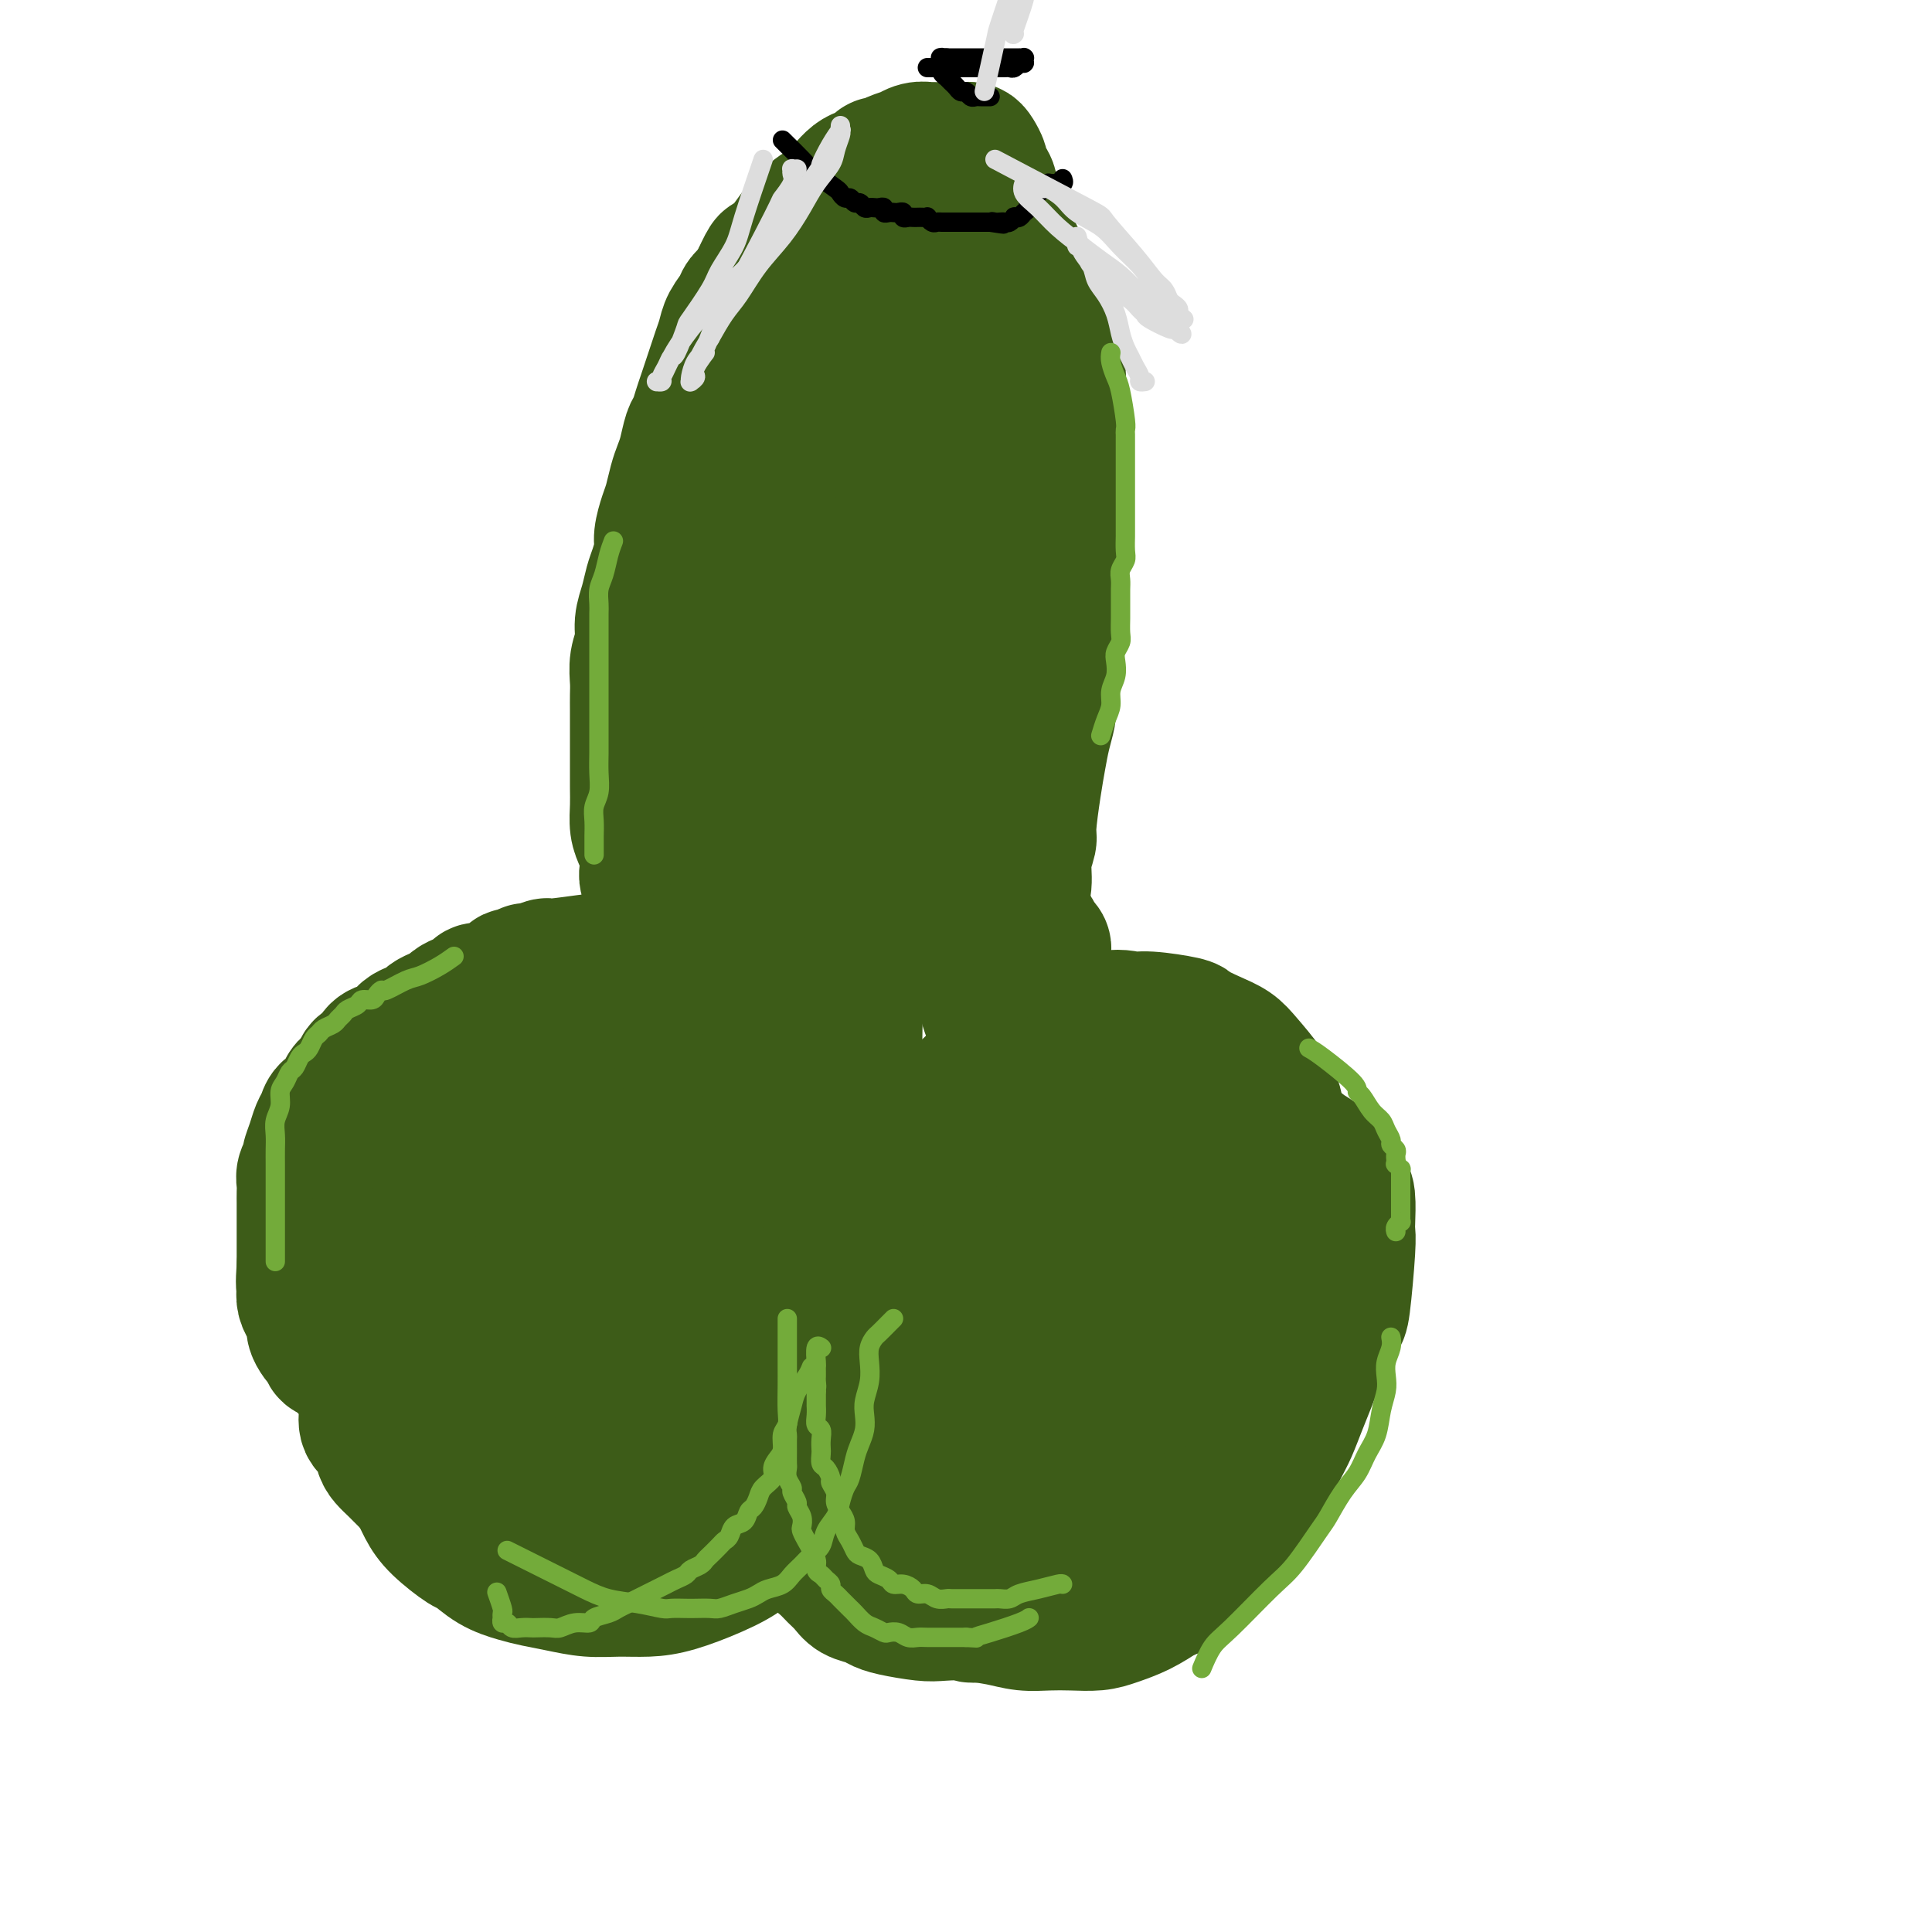 <svg viewBox='0 0 400 400' version='1.1' xmlns='http://www.w3.org/2000/svg' xmlns:xlink='http://www.w3.org/1999/xlink'><g fill='none' stroke='#3D5C18' stroke-width='28' stroke-linecap='round' stroke-linejoin='round'><path d='M121,259c1.665,0.229 3.330,0.458 0,0c-3.330,-0.458 -11.656,-1.603 -16,-2c-4.344,-0.397 -4.707,-0.047 -6,0c-1.293,0.047 -3.516,-0.208 -5,0c-1.484,0.208 -2.229,0.881 -3,1c-0.771,0.119 -1.567,-0.315 -2,0c-0.433,0.315 -0.501,1.379 -1,2c-0.499,0.621 -1.428,0.799 -2,1c-0.572,0.201 -0.787,0.425 -1,1c-0.213,0.575 -0.424,1.501 -1,2c-0.576,0.499 -1.517,0.570 -2,1c-0.483,0.430 -0.507,1.217 -1,2c-0.493,0.783 -1.457,1.560 -2,2c-0.543,0.440 -0.667,0.544 -1,1c-0.333,0.456 -0.874,1.266 -1,2c-0.126,0.734 0.162,1.394 0,2c-0.162,0.606 -0.776,1.158 -1,2c-0.224,0.842 -0.060,1.973 0,3c0.060,1.027 0.017,1.951 0,3c-0.017,1.049 -0.006,2.225 0,3c0.006,0.775 0.008,1.151 0,2c-0.008,0.849 -0.027,2.171 0,3c0.027,0.829 0.101,1.167 0,2c-0.101,0.833 -0.375,2.163 0,3c0.375,0.837 1.399,1.183 2,2c0.601,0.817 0.780,2.106 1,3c0.220,0.894 0.480,1.394 1,2c0.520,0.606 1.298,1.318 2,2c0.702,0.682 1.328,1.333 2,2c0.672,0.667 1.390,1.348 2,2c0.610,0.652 1.112,1.275 2,2c0.888,0.725 2.162,1.552 3,2c0.838,0.448 1.240,0.516 2,1c0.760,0.484 1.880,1.384 3,2c1.120,0.616 2.242,0.950 3,1c0.758,0.050 1.152,-0.183 2,0c0.848,0.183 2.151,0.782 3,1c0.849,0.218 1.243,0.053 2,0c0.757,-0.053 1.878,0.005 3,0c1.122,-0.005 2.244,-0.073 3,0c0.756,0.073 1.146,0.285 2,0c0.854,-0.285 2.173,-1.069 3,-2c0.827,-0.931 1.164,-2.009 2,-3c0.836,-0.991 2.173,-1.894 3,-3c0.827,-1.106 1.146,-2.413 2,-4c0.854,-1.587 2.244,-3.453 3,-5c0.756,-1.547 0.878,-2.773 1,-4'/><path d='M128,296c2.046,-3.837 1.661,-3.928 2,-5c0.339,-1.072 1.401,-3.125 2,-5c0.599,-1.875 0.735,-3.572 1,-5c0.265,-1.428 0.660,-2.585 1,-4c0.340,-1.415 0.627,-3.087 1,-4c0.373,-0.913 0.834,-1.068 1,-2c0.166,-0.932 0.038,-2.640 0,-4c-0.038,-1.360 0.016,-2.371 0,-4c-0.016,-1.629 -0.101,-3.874 0,-5c0.101,-1.126 0.389,-1.131 0,-4c-0.389,-2.869 -1.456,-8.600 -2,-11c-0.544,-2.400 -0.564,-1.469 -1,-2c-0.436,-0.531 -1.287,-2.524 -2,-4c-0.713,-1.476 -1.289,-2.434 -2,-3c-0.711,-0.566 -1.556,-0.740 -2,-1c-0.444,-0.260 -0.488,-0.607 -1,-1c-0.512,-0.393 -1.492,-0.833 -2,-1c-0.508,-0.167 -0.544,-0.060 -1,0c-0.456,0.060 -1.332,0.073 -2,0c-0.668,-0.073 -1.127,-0.233 -2,0c-0.873,0.233 -2.159,0.858 -3,1c-0.841,0.142 -1.238,-0.200 -3,1c-1.762,1.200 -4.890,3.943 -6,5c-1.110,1.057 -0.200,0.429 -3,3c-2.800,2.571 -9.308,8.342 -12,11c-2.692,2.658 -1.569,2.201 -3,4c-1.431,1.799 -5.416,5.852 -7,8c-1.584,2.148 -0.766,2.391 -1,3c-0.234,0.609 -1.521,1.584 -2,3c-0.479,1.416 -0.151,3.274 0,5c0.151,1.726 0.126,3.319 0,5c-0.126,1.681 -0.352,3.451 0,5c0.352,1.549 1.282,2.877 2,4c0.718,1.123 1.224,2.040 2,3c0.776,0.960 1.822,1.962 3,3c1.178,1.038 2.488,2.110 4,3c1.512,0.890 3.227,1.598 4,2c0.773,0.402 0.604,0.500 2,1c1.396,0.500 4.359,1.403 6,2c1.641,0.597 1.962,0.887 3,1c1.038,0.113 2.795,0.049 4,0c1.205,-0.049 1.859,-0.084 3,0c1.141,0.084 2.768,0.287 4,0c1.232,-0.287 2.069,-1.064 3,-2c0.931,-0.936 1.956,-2.031 3,-3c1.044,-0.969 2.107,-1.813 3,-3c0.893,-1.187 1.615,-2.716 2,-4c0.385,-1.284 0.433,-2.321 1,-4c0.567,-1.679 1.655,-3.998 2,-5c0.345,-1.002 -0.051,-0.685 0,-2c0.051,-1.315 0.549,-4.262 1,-6c0.451,-1.738 0.854,-2.265 1,-3c0.146,-0.735 0.036,-1.676 0,-2c-0.036,-0.324 0.004,-0.032 0,-1c-0.004,-0.968 -0.050,-3.198 0,-4c0.050,-0.802 0.196,-0.176 0,-1c-0.196,-0.824 -0.733,-3.097 -1,-4c-0.267,-0.903 -0.264,-0.435 -1,-1c-0.736,-0.565 -2.210,-2.161 -3,-3c-0.790,-0.839 -0.895,-0.919 -1,-1'/><path d='M126,255c-1.899,-1.942 -3.645,-1.798 -5,-2c-1.355,-0.202 -2.317,-0.750 -3,-1c-0.683,-0.250 -1.086,-0.203 -3,0c-1.914,0.203 -5.338,0.561 -7,1c-1.662,0.439 -1.561,0.960 -3,2c-1.439,1.040 -4.416,2.601 -7,4c-2.584,1.399 -4.773,2.638 -7,4c-2.227,1.362 -4.491,2.847 -6,4c-1.509,1.153 -2.262,1.972 -3,3c-0.738,1.028 -1.462,2.263 -2,3c-0.538,0.737 -0.891,0.977 -1,2c-0.109,1.023 0.028,2.830 0,4c-0.028,1.170 -0.219,1.704 0,3c0.219,1.296 0.848,3.352 1,4c0.152,0.648 -0.173,-0.114 1,1c1.173,1.114 3.842,4.105 6,6c2.158,1.895 3.803,2.694 5,3c1.197,0.306 1.945,0.121 3,1c1.055,0.879 2.418,2.824 5,4c2.582,1.176 6.384,1.584 9,2c2.616,0.416 4.046,0.841 5,1c0.954,0.159 1.430,0.054 3,0c1.570,-0.054 4.232,-0.056 6,0c1.768,0.056 2.642,0.169 5,0c2.358,-0.169 6.199,-0.620 8,-1c1.801,-0.380 1.561,-0.690 2,-1c0.439,-0.310 1.557,-0.619 3,-2c1.443,-1.381 3.209,-3.835 4,-5c0.791,-1.165 0.605,-1.041 1,-2c0.395,-0.959 1.369,-3.000 2,-5c0.631,-2.000 0.919,-3.960 1,-6c0.081,-2.040 -0.043,-4.161 0,-6c0.043,-1.839 0.255,-3.396 0,-5c-0.255,-1.604 -0.976,-3.255 -2,-6c-1.024,-2.745 -2.353,-6.584 -3,-8c-0.647,-1.416 -0.614,-0.411 -1,-1c-0.386,-0.589 -1.190,-2.774 -2,-4c-0.810,-1.226 -1.624,-1.494 -2,-2c-0.376,-0.506 -0.312,-1.248 -1,-2c-0.688,-0.752 -2.128,-1.512 -3,-2c-0.872,-0.488 -1.177,-0.705 -2,-1c-0.823,-0.295 -2.163,-0.668 -3,-1c-0.837,-0.332 -1.169,-0.624 -2,-1c-0.831,-0.376 -2.161,-0.835 -3,-1c-0.839,-0.165 -1.187,-0.037 -2,0c-0.813,0.037 -2.090,-0.016 -3,0c-0.910,0.016 -1.451,0.100 -2,0c-0.549,-0.100 -1.106,-0.386 -2,0c-0.894,0.386 -2.127,1.443 -3,2c-0.873,0.557 -1.388,0.613 -2,1c-0.612,0.387 -1.320,1.105 -2,2c-0.680,0.895 -1.331,1.967 -2,3c-0.669,1.033 -1.356,2.027 -2,3c-0.644,0.973 -1.246,1.926 -2,3c-0.754,1.074 -1.659,2.268 -2,3c-0.341,0.732 -0.118,1.000 -1,2c-0.882,1.000 -2.869,2.732 -4,4c-1.131,1.268 -1.406,2.072 -2,3c-0.594,0.928 -1.506,1.981 -2,3c-0.494,1.019 -0.570,2.006 -1,3c-0.430,0.994 -1.215,1.997 -2,3'/><path d='M89,277c-3.939,5.806 -1.788,3.820 -1,4c0.788,0.180 0.212,2.524 0,4c-0.212,1.476 -0.060,2.084 0,3c0.060,0.916 0.027,2.142 0,3c-0.027,0.858 -0.047,1.349 0,2c0.047,0.651 0.160,1.462 1,3c0.840,1.538 2.408,3.802 3,5c0.592,1.198 0.207,1.328 1,2c0.793,0.672 2.763,1.885 4,3c1.237,1.115 1.741,2.131 3,3c1.259,0.869 3.272,1.592 4,2c0.728,0.408 0.171,0.502 1,1c0.829,0.498 3.044,1.402 6,2c2.956,0.598 6.651,0.890 9,1c2.349,0.110 3.351,0.036 4,0c0.649,-0.036 0.945,-0.035 2,0c1.055,0.035 2.870,0.102 4,0c1.130,-0.102 1.577,-0.374 3,-1c1.423,-0.626 3.822,-1.607 5,-2c1.178,-0.393 1.134,-0.199 2,-1c0.866,-0.801 2.640,-2.596 4,-4c1.360,-1.404 2.305,-2.415 3,-3c0.695,-0.585 1.141,-0.743 2,-2c0.859,-1.257 2.133,-3.612 3,-5c0.867,-1.388 1.327,-1.808 2,-3c0.673,-1.192 1.557,-3.155 2,-4c0.443,-0.845 0.444,-0.572 1,-2c0.556,-1.428 1.665,-4.558 2,-6c0.335,-1.442 -0.106,-1.196 0,-2c0.106,-0.804 0.757,-2.657 1,-4c0.243,-1.343 0.077,-2.176 0,-3c-0.077,-0.824 -0.065,-1.640 0,-3c0.065,-1.360 0.184,-3.264 0,-5c-0.184,-1.736 -0.669,-3.305 -1,-5c-0.331,-1.695 -0.507,-3.518 -1,-5c-0.493,-1.482 -1.302,-2.623 -2,-4c-0.698,-1.377 -1.286,-2.988 -2,-4c-0.714,-1.012 -1.555,-1.424 -2,-2c-0.445,-0.576 -0.493,-1.316 -1,-2c-0.507,-0.684 -1.471,-1.310 -2,-2c-0.529,-0.690 -0.622,-1.442 -1,-2c-0.378,-0.558 -1.041,-0.920 -2,-1c-0.959,-0.080 -2.214,0.122 -3,0c-0.786,-0.122 -1.101,-0.567 -2,-1c-0.899,-0.433 -2.380,-0.852 -4,-1c-1.620,-0.148 -3.378,-0.024 -5,0c-1.622,0.024 -3.106,-0.051 -5,0c-1.894,0.051 -4.196,0.227 -6,0c-1.804,-0.227 -3.108,-0.858 -6,0c-2.892,0.858 -7.371,3.205 -9,4c-1.629,0.795 -0.408,0.039 -2,1c-1.592,0.961 -5.998,3.640 -8,5c-2.002,1.360 -1.600,1.403 -2,2c-0.400,0.597 -1.602,1.748 -3,3c-1.398,1.252 -2.990,2.603 -4,4c-1.010,1.397 -1.436,2.838 -2,4c-0.564,1.162 -1.264,2.043 -2,3c-0.736,0.957 -1.506,1.988 -2,3c-0.494,1.012 -0.713,2.003 -1,3c-0.287,0.997 -0.644,1.998 -1,3'/><path d='M79,271c-2.854,4.945 -1.490,4.808 -1,5c0.490,0.192 0.106,0.713 0,2c-0.106,1.287 0.065,3.340 0,5c-0.065,1.660 -0.365,2.927 0,5c0.365,2.073 1.396,4.952 2,7c0.604,2.048 0.780,3.265 1,4c0.220,0.735 0.482,0.989 1,2c0.518,1.011 1.291,2.779 2,4c0.709,1.221 1.354,1.894 2,3c0.646,1.106 1.294,2.646 2,4c0.706,1.354 1.469,2.524 3,4c1.531,1.476 3.829,3.260 5,4c1.171,0.740 1.214,0.436 2,1c0.786,0.564 2.316,1.997 4,3c1.684,1.003 3.523,1.575 5,2c1.477,0.425 2.592,0.703 4,1c1.408,0.297 3.108,0.614 5,1c1.892,0.386 3.977,0.841 6,1c2.023,0.159 3.983,0.021 6,0c2.017,-0.021 4.092,0.073 6,0c1.908,-0.073 3.648,-0.314 6,-1c2.352,-0.686 5.315,-1.817 8,-3c2.685,-1.183 5.093,-2.419 7,-4c1.907,-1.581 3.312,-3.508 5,-5c1.688,-1.492 3.660,-2.551 5,-4c1.340,-1.449 2.047,-3.290 3,-5c0.953,-1.710 2.152,-3.288 3,-5c0.848,-1.712 1.344,-3.556 2,-5c0.656,-1.444 1.471,-2.487 2,-4c0.529,-1.513 0.772,-3.497 1,-5c0.228,-1.503 0.439,-2.526 1,-4c0.561,-1.474 1.471,-3.400 2,-5c0.529,-1.600 0.679,-2.873 1,-4c0.321,-1.127 0.815,-2.107 1,-3c0.185,-0.893 0.061,-1.699 0,-3c-0.061,-1.301 -0.061,-3.096 0,-5c0.061,-1.904 0.182,-3.917 0,-6c-0.182,-2.083 -0.667,-4.238 -1,-6c-0.333,-1.762 -0.515,-3.132 -1,-5c-0.485,-1.868 -1.273,-4.234 -2,-6c-0.727,-1.766 -1.393,-2.933 -2,-4c-0.607,-1.067 -1.155,-2.033 -2,-3c-0.845,-0.967 -1.988,-1.936 -3,-3c-1.012,-1.064 -1.893,-2.225 -3,-3c-1.107,-0.775 -2.439,-1.164 -4,-2c-1.561,-0.836 -3.349,-2.119 -5,-3c-1.651,-0.881 -3.165,-1.361 -5,-2c-1.835,-0.639 -3.992,-1.436 -6,-2c-2.008,-0.564 -3.866,-0.895 -6,-1c-2.134,-0.105 -4.545,0.017 -6,0c-1.455,-0.017 -1.953,-0.171 -4,0c-2.047,0.171 -5.643,0.668 -7,1c-1.357,0.332 -0.477,0.500 -1,1c-0.523,0.500 -2.450,1.333 -4,2c-1.550,0.667 -2.724,1.170 -4,2c-1.276,0.830 -2.654,1.988 -4,3c-1.346,1.012 -2.660,1.878 -4,3c-1.340,1.122 -2.707,2.500 -4,4c-1.293,1.500 -2.511,3.124 -4,5c-1.489,1.876 -3.247,4.005 -5,6c-1.753,1.995 -3.501,3.856 -5,6c-1.499,2.144 -2.750,4.572 -4,7'/><path d='M85,258c-5.215,6.371 -3.254,5.299 -3,6c0.254,0.701 -1.200,3.177 -2,5c-0.800,1.823 -0.945,2.994 -1,5c-0.055,2.006 -0.020,4.847 0,6c0.020,1.153 0.023,0.617 0,3c-0.023,2.383 -0.073,7.685 0,10c0.073,2.315 0.270,1.643 1,3c0.730,1.357 1.994,4.744 3,7c1.006,2.256 1.755,3.382 3,5c1.245,1.618 2.987,3.729 4,5c1.013,1.271 1.297,1.703 3,3c1.703,1.297 4.825,3.458 7,5c2.175,1.542 3.403,2.466 5,3c1.597,0.534 3.563,0.678 5,1c1.437,0.322 2.346,0.822 4,1c1.654,0.178 4.051,0.035 6,0c1.949,-0.035 3.448,0.039 5,0c1.552,-0.039 3.157,-0.192 5,-1c1.843,-0.808 3.923,-2.272 5,-3c1.077,-0.728 1.152,-0.719 3,-2c1.848,-1.281 5.468,-3.851 8,-6c2.532,-2.149 3.977,-3.876 5,-5c1.023,-1.124 1.623,-1.645 4,-6c2.377,-4.355 6.532,-12.546 8,-16c1.468,-3.454 0.249,-2.173 0,-3c-0.249,-0.827 0.470,-3.762 1,-6c0.530,-2.238 0.870,-3.780 1,-5c0.130,-1.220 0.051,-2.120 0,-4c-0.051,-1.880 -0.074,-4.742 0,-6c0.074,-1.258 0.245,-0.912 0,-3c-0.245,-2.088 -0.905,-6.609 -2,-10c-1.095,-3.391 -2.625,-5.650 -4,-8c-1.375,-2.350 -2.595,-4.790 -4,-7c-1.405,-2.210 -2.996,-4.190 -4,-5c-1.004,-0.810 -1.420,-0.452 -2,-1c-0.580,-0.548 -1.325,-2.003 -3,-3c-1.675,-0.997 -4.279,-1.535 -6,-2c-1.721,-0.465 -2.560,-0.857 -3,-1c-0.440,-0.143 -0.482,-0.036 -2,0c-1.518,0.036 -4.511,-0.001 -6,0c-1.489,0.001 -1.475,0.038 -2,0c-0.525,-0.038 -1.589,-0.150 -4,1c-2.411,1.150 -6.170,3.564 -8,5c-1.830,1.436 -1.732,1.894 -3,3c-1.268,1.106 -3.901,2.860 -7,6c-3.099,3.140 -6.662,7.666 -9,11c-2.338,3.334 -3.450,5.475 -4,7c-0.550,1.525 -0.537,2.434 -1,4c-0.463,1.566 -1.401,3.790 -2,6c-0.599,2.210 -0.857,4.407 -1,6c-0.143,1.593 -0.170,2.581 0,4c0.170,1.419 0.537,3.270 1,5c0.463,1.730 1.022,3.340 2,5c0.978,1.660 2.374,3.370 3,4c0.626,0.630 0.482,0.178 2,1c1.518,0.822 4.700,2.916 6,4c1.300,1.084 0.720,1.156 2,2c1.280,0.844 4.422,2.458 6,3c1.578,0.542 1.594,0.012 3,0c1.406,-0.012 4.203,0.494 7,1'/><path d='M120,301c2.687,0.609 1.404,0.130 3,0c1.596,-0.130 6.069,0.087 8,0c1.931,-0.087 1.318,-0.479 2,-1c0.682,-0.521 2.660,-1.172 4,-2c1.340,-0.828 2.044,-1.831 3,-3c0.956,-1.169 2.166,-2.502 3,-4c0.834,-1.498 1.292,-3.162 2,-5c0.708,-1.838 1.665,-3.851 2,-6c0.335,-2.149 0.046,-4.435 0,-6c-0.046,-1.565 0.150,-2.410 0,-4c-0.150,-1.590 -0.645,-3.927 -1,-6c-0.355,-2.073 -0.570,-3.884 -1,-5c-0.430,-1.116 -1.076,-1.538 -2,-3c-0.924,-1.462 -2.125,-3.965 -3,-5c-0.875,-1.035 -1.423,-0.603 -2,-1c-0.577,-0.397 -1.183,-1.622 -2,-2c-0.817,-0.378 -1.847,0.093 -3,0c-1.153,-0.093 -2.431,-0.749 -4,-1c-1.569,-0.251 -3.430,-0.096 -5,0c-1.570,0.096 -2.849,0.135 -5,0c-2.151,-0.135 -5.176,-0.443 -8,0c-2.824,0.443 -5.449,1.637 -8,3c-2.551,1.363 -5.027,2.897 -7,4c-1.973,1.103 -3.443,1.776 -5,3c-1.557,1.224 -3.202,2.998 -4,4c-0.798,1.002 -0.751,1.231 -1,2c-0.249,0.769 -0.795,2.078 -1,3c-0.205,0.922 -0.068,1.458 0,2c0.068,0.542 0.066,1.090 0,2c-0.066,0.910 -0.195,2.183 0,3c0.195,0.817 0.713,1.177 1,2c0.287,0.823 0.344,2.108 1,3c0.656,0.892 1.912,1.391 3,2c1.088,0.609 2.008,1.329 3,2c0.992,0.671 2.057,1.294 3,2c0.943,0.706 1.763,1.496 3,2c1.237,0.504 2.890,0.723 4,1c1.110,0.277 1.676,0.611 3,1c1.324,0.389 3.407,0.833 5,1c1.593,0.167 2.695,0.057 4,0c1.305,-0.057 2.812,-0.059 4,0c1.188,0.059 2.058,0.180 3,0c0.942,-0.180 1.955,-0.662 3,-1c1.045,-0.338 2.122,-0.532 3,-1c0.878,-0.468 1.556,-1.211 2,-2c0.444,-0.789 0.655,-1.623 1,-2c0.345,-0.377 0.826,-0.296 1,-1c0.174,-0.704 0.042,-2.192 0,-3c-0.042,-0.808 0.005,-0.938 0,-2c-0.005,-1.062 -0.060,-3.058 0,-4c0.060,-0.942 0.237,-0.830 0,-1c-0.237,-0.170 -0.889,-0.624 -1,-1c-0.111,-0.376 0.317,-0.675 0,-1c-0.317,-0.325 -1.381,-0.674 -2,-1c-0.619,-0.326 -0.795,-0.627 -1,-1c-0.205,-0.373 -0.439,-0.818 -1,-1c-0.561,-0.182 -1.449,-0.100 -2,0c-0.551,0.100 -0.764,0.219 -1,0c-0.236,-0.219 -0.496,-0.777 -1,-1c-0.504,-0.223 -1.252,-0.112 -2,0'/><path d='M121,266c-2.108,-1.082 -1.878,-0.286 -2,0c-0.122,0.286 -0.595,0.061 -1,0c-0.405,-0.061 -0.743,0.040 -1,0c-0.257,-0.040 -0.432,-0.222 -1,0c-0.568,0.222 -1.528,0.846 -2,1c-0.472,0.154 -0.456,-0.162 -1,0c-0.544,0.162 -1.648,0.804 -2,1c-0.352,0.196 0.050,-0.053 0,0c-0.050,0.053 -0.550,0.410 -1,1c-0.450,0.590 -0.849,1.414 -1,2c-0.151,0.586 -0.052,0.933 0,1c0.052,0.067 0.059,-0.147 0,0c-0.059,0.147 -0.184,0.653 0,1c0.184,0.347 0.678,0.534 1,1c0.322,0.466 0.472,1.211 1,2c0.528,0.789 1.433,1.623 2,2c0.567,0.377 0.795,0.297 2,1c1.205,0.703 3.387,2.188 5,3c1.613,0.812 2.659,0.950 3,1c0.341,0.050 -0.021,0.010 1,0c1.021,-0.010 3.425,0.009 5,0c1.575,-0.009 2.320,-0.047 3,0c0.680,0.047 1.295,0.178 2,0c0.705,-0.178 1.499,-0.665 2,-1c0.501,-0.335 0.709,-0.517 1,-1c0.291,-0.483 0.667,-1.267 1,-2c0.333,-0.733 0.625,-1.416 1,-2c0.375,-0.584 0.833,-1.070 1,-2c0.167,-0.930 0.042,-2.305 0,-3c-0.042,-0.695 0.000,-0.712 0,-1c-0.000,-0.288 -0.042,-0.848 0,-1c0.042,-0.152 0.167,0.103 0,0c-0.167,-0.103 -0.626,-0.563 -1,-1c-0.374,-0.437 -0.663,-0.849 -1,-1c-0.337,-0.151 -0.721,-0.040 -1,0c-0.279,0.040 -0.453,0.011 -1,0c-0.547,-0.011 -1.466,-0.003 -2,0c-0.534,0.003 -0.682,0.001 -6,0c-5.318,-0.001 -15.805,-0.000 -20,0c-4.195,0.000 -2.097,0.000 0,0'/><path d='M226,228c0.065,0.113 0.131,0.226 -1,0c-1.131,-0.226 -3.457,-0.790 -5,-1c-1.543,-0.210 -2.303,-0.064 -3,0c-0.697,0.064 -1.330,0.047 -3,0c-1.670,-0.047 -4.375,-0.123 -6,0c-1.625,0.123 -2.169,0.446 -3,1c-0.831,0.554 -1.947,1.337 -3,2c-1.053,0.663 -2.042,1.204 -3,2c-0.958,0.796 -1.884,1.847 -3,3c-1.116,1.153 -2.423,2.408 -4,4c-1.577,1.592 -3.423,3.520 -5,5c-1.577,1.480 -2.885,2.510 -4,4c-1.115,1.490 -2.038,3.439 -3,5c-0.962,1.561 -1.963,2.735 -3,4c-1.037,1.265 -2.109,2.621 -3,4c-0.891,1.379 -1.601,2.781 -2,4c-0.399,1.219 -0.488,2.254 -1,3c-0.512,0.746 -1.447,1.204 -2,2c-0.553,0.796 -0.725,1.930 -1,3c-0.275,1.070 -0.652,2.075 -1,3c-0.348,0.925 -0.667,1.770 -1,3c-0.333,1.230 -0.682,2.845 -1,4c-0.318,1.155 -0.607,1.849 -1,3c-0.393,1.151 -0.890,2.758 -1,4c-0.110,1.242 0.166,2.117 0,3c-0.166,0.883 -0.773,1.772 -1,3c-0.227,1.228 -0.073,2.793 0,4c0.073,1.207 0.064,2.054 0,3c-0.064,0.946 -0.182,1.989 0,3c0.182,1.011 0.664,1.990 1,3c0.336,1.010 0.527,2.052 1,3c0.473,0.948 1.229,1.801 2,3c0.771,1.199 1.558,2.744 2,4c0.442,1.256 0.540,2.224 1,3c0.460,0.776 1.282,1.360 2,2c0.718,0.640 1.333,1.337 2,2c0.667,0.663 1.386,1.291 2,2c0.614,0.709 1.123,1.500 2,2c0.877,0.500 2.122,0.709 3,1c0.878,0.291 1.388,0.666 2,1c0.612,0.334 1.326,0.629 3,1c1.674,0.371 4.309,0.818 6,1c1.691,0.182 2.439,0.100 4,0c1.561,-0.100 3.935,-0.219 5,0c1.065,0.219 0.821,0.776 3,0c2.179,-0.776 6.780,-2.885 10,-4c3.220,-1.115 5.059,-1.237 7,-2c1.941,-0.763 3.984,-2.167 5,-3c1.016,-0.833 1.005,-1.095 2,-2c0.995,-0.905 2.998,-2.452 5,-4'/><path d='M232,319c5.426,-3.499 4.492,-4.747 5,-6c0.508,-1.253 2.459,-2.511 4,-4c1.541,-1.489 2.672,-3.210 4,-5c1.328,-1.790 2.852,-3.651 4,-5c1.148,-1.349 1.918,-2.188 3,-4c1.082,-1.812 2.475,-4.598 3,-6c0.525,-1.402 0.182,-1.419 1,-3c0.818,-1.581 2.798,-4.725 4,-7c1.202,-2.275 1.628,-3.682 2,-5c0.372,-1.318 0.692,-2.548 1,-4c0.308,-1.452 0.605,-3.128 1,-5c0.395,-1.872 0.890,-3.941 1,-5c0.110,-1.059 -0.165,-1.110 0,-3c0.165,-1.890 0.768,-5.620 1,-8c0.232,-2.380 0.091,-3.409 0,-5c-0.091,-1.591 -0.134,-3.743 0,-5c0.134,-1.257 0.443,-1.617 0,-3c-0.443,-1.383 -1.640,-3.788 -2,-5c-0.360,-1.212 0.117,-1.230 0,-2c-0.117,-0.770 -0.827,-2.290 -2,-4c-1.173,-1.710 -2.809,-3.610 -4,-5c-1.191,-1.390 -1.936,-2.271 -3,-3c-1.064,-0.729 -2.448,-1.305 -4,-2c-1.552,-0.695 -3.273,-1.510 -4,-2c-0.727,-0.490 -0.462,-0.654 -2,-1c-1.538,-0.346 -4.880,-0.874 -7,-1c-2.120,-0.126 -3.020,0.151 -4,0c-0.980,-0.151 -2.042,-0.729 -6,0c-3.958,0.729 -10.813,2.767 -14,4c-3.187,1.233 -2.707,1.662 -3,2c-0.293,0.338 -1.360,0.586 -2,1c-0.640,0.414 -0.853,0.994 -2,2c-1.147,1.006 -3.229,2.436 -5,4c-1.771,1.564 -3.230,3.261 -5,5c-1.770,1.739 -3.852,3.521 -6,6c-2.148,2.479 -4.363,5.657 -6,8c-1.637,2.343 -2.697,3.853 -4,6c-1.303,2.147 -2.850,4.933 -4,7c-1.150,2.067 -1.902,3.416 -3,6c-1.098,2.584 -2.543,6.402 -3,8c-0.457,1.598 0.074,0.975 0,2c-0.074,1.025 -0.753,3.698 -1,6c-0.247,2.302 -0.063,4.234 0,6c0.063,1.766 0.005,3.367 0,5c-0.005,1.633 0.043,3.298 0,5c-0.043,1.702 -0.177,3.442 0,5c0.177,1.558 0.666,2.935 1,4c0.334,1.065 0.514,1.818 1,3c0.486,1.182 1.278,2.793 2,4c0.722,1.207 1.374,2.011 2,3c0.626,0.989 1.224,2.163 2,3c0.776,0.837 1.728,1.339 3,2c1.272,0.661 2.862,1.483 4,2c1.138,0.517 1.823,0.728 3,1c1.177,0.272 2.847,0.605 4,1c1.153,0.395 1.790,0.852 3,1c1.210,0.148 2.995,-0.012 4,0c1.005,0.012 1.232,0.195 3,0c1.768,-0.195 5.077,-0.770 7,-1c1.923,-0.230 2.462,-0.115 3,0'/><path d='M212,322c4.822,-1.379 8.379,-4.327 11,-6c2.621,-1.673 4.308,-2.072 6,-3c1.692,-0.928 3.390,-2.387 5,-4c1.610,-1.613 3.134,-3.380 5,-5c1.866,-1.620 4.076,-3.092 6,-5c1.924,-1.908 3.562,-4.252 5,-6c1.438,-1.748 2.676,-2.901 4,-5c1.324,-2.099 2.733,-5.145 4,-8c1.267,-2.855 2.392,-5.518 3,-7c0.608,-1.482 0.699,-1.783 1,-3c0.301,-1.217 0.813,-3.350 1,-5c0.187,-1.650 0.050,-2.818 0,-4c-0.050,-1.182 -0.011,-2.378 0,-4c0.011,-1.622 -0.004,-3.669 0,-5c0.004,-1.331 0.027,-1.945 0,-3c-0.027,-1.055 -0.104,-2.551 0,-4c0.104,-1.449 0.387,-2.849 0,-4c-0.387,-1.151 -1.446,-2.051 -2,-3c-0.554,-0.949 -0.602,-1.945 -1,-3c-0.398,-1.055 -1.144,-2.167 -2,-3c-0.856,-0.833 -1.822,-1.386 -3,-2c-1.178,-0.614 -2.570,-1.288 -4,-2c-1.430,-0.712 -2.899,-1.460 -4,-2c-1.101,-0.540 -1.834,-0.871 -3,-1c-1.166,-0.129 -2.764,-0.057 -4,0c-1.236,0.057 -2.110,0.097 -3,0c-0.890,-0.097 -1.796,-0.332 -3,0c-1.204,0.332 -2.705,1.229 -4,2c-1.295,0.771 -2.384,1.415 -4,2c-1.616,0.585 -3.759,1.110 -6,2c-2.241,0.890 -4.581,2.144 -8,4c-3.419,1.856 -7.916,4.312 -12,7c-4.084,2.688 -7.753,5.608 -11,8c-3.247,2.392 -6.070,4.257 -8,6c-1.930,1.743 -2.966,3.364 -4,5c-1.034,1.636 -2.067,3.286 -3,5c-0.933,1.714 -1.768,3.492 -2,4c-0.232,0.508 0.137,-0.255 0,1c-0.137,1.255 -0.781,4.529 -1,7c-0.219,2.471 -0.015,4.140 0,6c0.015,1.860 -0.160,3.910 0,6c0.160,2.090 0.655,4.221 1,6c0.345,1.779 0.542,3.205 1,5c0.458,1.795 1.179,3.960 2,6c0.821,2.040 1.744,3.957 2,5c0.256,1.043 -0.154,1.213 1,3c1.154,1.787 3.872,5.189 6,7c2.128,1.811 3.667,2.029 5,3c1.333,0.971 2.459,2.695 4,4c1.541,1.305 3.496,2.192 5,3c1.504,0.808 2.557,1.537 4,2c1.443,0.463 3.274,0.661 5,1c1.726,0.339 3.345,0.821 5,1c1.655,0.179 3.344,0.057 5,0c1.656,-0.057 3.278,-0.048 5,0c1.722,0.048 3.544,0.137 5,0c1.456,-0.137 2.546,-0.498 4,-1c1.454,-0.502 3.273,-1.143 5,-2c1.727,-0.857 3.364,-1.928 5,-3'/><path d='M241,330c2.428,-0.960 1.497,-0.360 2,-1c0.503,-0.640 2.441,-2.521 4,-4c1.559,-1.479 2.739,-2.556 4,-4c1.261,-1.444 2.603,-3.256 4,-5c1.397,-1.744 2.850,-3.421 4,-5c1.150,-1.579 1.999,-3.061 3,-5c1.001,-1.939 2.155,-4.336 3,-6c0.845,-1.664 1.381,-2.597 2,-4c0.619,-1.403 1.321,-3.277 2,-5c0.679,-1.723 1.333,-3.296 2,-5c0.667,-1.704 1.345,-3.538 2,-5c0.655,-1.462 1.286,-2.552 2,-4c0.714,-1.448 1.512,-3.252 2,-4c0.488,-0.748 0.667,-0.438 1,-3c0.333,-2.562 0.819,-7.994 1,-11c0.181,-3.006 0.057,-3.585 0,-4c-0.057,-0.415 -0.049,-0.667 0,-2c0.049,-1.333 0.137,-3.746 0,-5c-0.137,-1.254 -0.501,-1.349 -1,-2c-0.499,-0.651 -1.135,-1.859 -2,-3c-0.865,-1.141 -1.959,-2.215 -3,-3c-1.041,-0.785 -2.028,-1.282 -3,-2c-0.972,-0.718 -1.928,-1.656 -4,-2c-2.072,-0.344 -5.259,-0.095 -7,0c-1.741,0.095 -2.035,0.034 -4,0c-1.965,-0.034 -5.602,-0.042 -10,0c-4.398,0.042 -9.559,0.136 -15,1c-5.441,0.864 -11.162,2.500 -16,4c-4.838,1.500 -8.791,2.863 -12,4c-3.209,1.137 -5.673,2.047 -8,3c-2.327,0.953 -4.518,1.950 -6,3c-1.482,1.050 -2.254,2.153 -3,3c-0.746,0.847 -1.465,1.437 -2,2c-0.535,0.563 -0.887,1.100 -1,2c-0.113,0.900 0.015,2.165 0,3c-0.015,0.835 -0.171,1.240 0,2c0.171,0.760 0.668,1.874 1,3c0.332,1.126 0.500,2.263 1,3c0.500,0.737 1.333,1.074 2,2c0.667,0.926 1.168,2.441 2,4c0.832,1.559 1.996,3.163 3,5c1.004,1.837 1.849,3.909 3,6c1.151,2.091 2.608,4.202 4,6c1.392,1.798 2.721,3.282 4,5c1.279,1.718 2.509,3.669 4,5c1.491,1.331 3.241,2.040 5,3c1.759,0.960 3.525,2.170 5,3c1.475,0.830 2.659,1.280 4,2c1.341,0.720 2.838,1.710 4,2c1.162,0.290 1.988,-0.121 3,0c1.012,0.121 2.210,0.773 3,1c0.790,0.227 1.173,0.029 2,0c0.827,-0.029 2.098,0.112 3,0c0.902,-0.112 1.437,-0.476 2,-1c0.563,-0.524 1.155,-1.208 2,-2c0.845,-0.792 1.942,-1.693 3,-3c1.058,-1.307 2.077,-3.020 3,-5c0.923,-1.980 1.748,-4.225 2,-7c0.252,-2.775 -0.071,-6.078 0,-9c0.071,-2.922 0.535,-5.461 1,-8'/><path d='M248,278c0.915,-5.536 0.204,-4.878 0,-6c-0.204,-1.122 0.100,-4.026 0,-6c-0.100,-1.974 -0.603,-3.020 -1,-4c-0.397,-0.980 -0.686,-1.894 -1,-3c-0.314,-1.106 -0.651,-2.406 -1,-3c-0.349,-0.594 -0.711,-0.484 -1,-1c-0.289,-0.516 -0.507,-1.659 -1,-2c-0.493,-0.341 -1.262,0.119 -2,0c-0.738,-0.119 -1.446,-0.817 -2,-1c-0.554,-0.183 -0.955,0.148 -2,0c-1.045,-0.148 -2.736,-0.774 -4,-1c-1.264,-0.226 -2.101,-0.052 -4,0c-1.899,0.052 -4.858,-0.020 -8,1c-3.142,1.020 -6.466,3.131 -10,5c-3.534,1.869 -7.276,3.497 -10,5c-2.724,1.503 -4.429,2.881 -6,4c-1.571,1.119 -3.009,1.979 -4,3c-0.991,1.021 -1.535,2.202 -2,3c-0.465,0.798 -0.850,1.214 -1,2c-0.150,0.786 -0.063,1.944 0,3c0.063,1.056 0.103,2.011 0,3c-0.103,0.989 -0.350,2.012 0,3c0.350,0.988 1.296,1.943 2,3c0.704,1.057 1.168,2.218 2,3c0.832,0.782 2.034,1.187 3,2c0.966,0.813 1.696,2.036 3,3c1.304,0.964 3.184,1.669 4,2c0.816,0.331 0.570,0.286 2,1c1.430,0.714 4.536,2.185 7,3c2.464,0.815 4.286,0.974 6,1c1.714,0.026 3.320,-0.082 5,0c1.680,0.082 3.433,0.355 5,0c1.567,-0.355 2.947,-1.339 4,-2c1.053,-0.661 1.778,-0.999 3,-2c1.222,-1.001 2.940,-2.665 4,-4c1.060,-1.335 1.461,-2.342 2,-4c0.539,-1.658 1.216,-3.967 2,-6c0.784,-2.033 1.675,-3.791 2,-5c0.325,-1.209 0.084,-1.871 0,-3c-0.084,-1.129 -0.011,-2.726 0,-4c0.011,-1.274 -0.041,-2.224 0,-3c0.041,-0.776 0.176,-1.378 0,-2c-0.176,-0.622 -0.661,-1.266 -1,-2c-0.339,-0.734 -0.531,-1.560 -1,-2c-0.469,-0.440 -1.216,-0.496 -2,-1c-0.784,-0.504 -1.606,-1.456 -2,-2c-0.394,-0.544 -0.361,-0.682 -1,-1c-0.639,-0.318 -1.950,-0.818 -3,-1c-1.050,-0.182 -1.838,-0.048 -3,0c-1.162,0.048 -2.697,0.010 -4,0c-1.303,-0.010 -2.373,0.009 -4,0c-1.627,-0.009 -3.812,-0.045 -5,0c-1.188,0.045 -1.378,0.173 -3,1c-1.622,0.827 -4.677,2.354 -7,4c-2.323,1.646 -3.916,3.411 -5,4c-1.084,0.589 -1.661,0.003 -3,1c-1.339,0.997 -3.441,3.576 -5,5c-1.559,1.424 -2.573,1.691 -3,2c-0.427,0.309 -0.265,0.660 -1,2c-0.735,1.340 -2.368,3.670 -4,6'/><path d='M187,282c-1.951,2.943 -0.327,2.802 0,3c0.327,0.198 -0.642,0.736 -1,1c-0.358,0.264 -0.104,0.256 0,1c0.104,0.744 0.057,2.242 0,3c-0.057,0.758 -0.125,0.777 0,1c0.125,0.223 0.442,0.652 1,1c0.558,0.348 1.356,0.616 2,1c0.644,0.384 1.136,0.885 2,1c0.864,0.115 2.102,-0.157 3,0c0.898,0.157 1.456,0.744 3,1c1.544,0.256 4.073,0.180 6,0c1.927,-0.180 3.251,-0.464 5,-1c1.749,-0.536 3.923,-1.325 6,-2c2.077,-0.675 4.058,-1.237 7,-3c2.942,-1.763 6.844,-4.729 9,-7c2.156,-2.271 2.568,-3.848 3,-5c0.432,-1.152 0.886,-1.879 2,-3c1.114,-1.121 2.887,-2.635 4,-4c1.113,-1.365 1.567,-2.582 2,-4c0.433,-1.418 0.846,-3.037 1,-4c0.154,-0.963 0.049,-1.271 0,-2c-0.049,-0.729 -0.041,-1.879 0,-3c0.041,-1.121 0.113,-2.213 0,-3c-0.113,-0.787 -0.413,-1.269 -1,-2c-0.587,-0.731 -1.460,-1.713 -2,-2c-0.540,-0.287 -0.745,0.120 -1,0c-0.255,-0.120 -0.558,-0.766 -1,-1c-0.442,-0.234 -1.022,-0.056 -2,0c-0.978,0.056 -2.354,-0.012 -3,0c-0.646,0.012 -0.562,0.102 -1,0c-0.438,-0.102 -1.397,-0.396 -3,0c-1.603,0.396 -3.850,1.483 -5,2c-1.150,0.517 -1.204,0.462 -2,1c-0.796,0.538 -2.336,1.667 -4,3c-1.664,1.333 -3.454,2.871 -5,4c-1.546,1.129 -2.848,1.850 -4,3c-1.152,1.150 -2.155,2.729 -3,4c-0.845,1.271 -1.533,2.235 -2,3c-0.467,0.765 -0.714,1.330 -1,2c-0.286,0.670 -0.613,1.443 -1,2c-0.387,0.557 -0.836,0.897 -1,2c-0.164,1.103 -0.044,2.968 0,4c0.044,1.032 0.011,1.231 0,2c-0.011,0.769 -0.000,2.109 0,3c0.000,0.891 -0.011,1.334 0,2c0.011,0.666 0.044,1.555 0,2c-0.044,0.445 -0.163,0.445 0,1c0.163,0.555 0.610,1.664 1,2c0.390,0.336 0.723,-0.102 1,0c0.277,0.102 0.499,0.745 1,1c0.501,0.255 1.280,0.121 2,0c0.720,-0.121 1.382,-0.229 2,0c0.618,0.229 1.193,0.794 2,1c0.807,0.206 1.846,0.053 3,0c1.154,-0.053 2.423,-0.007 4,0c1.577,0.007 3.461,-0.025 5,0c1.539,0.025 2.733,0.106 4,0c1.267,-0.106 2.608,-0.400 4,-1c1.392,-0.600 2.836,-1.508 4,-2c1.164,-0.492 2.047,-0.569 3,-1c0.953,-0.431 1.977,-1.215 3,-2'/><path d='M239,287c2.736,-1.509 2.575,-2.282 3,-3c0.425,-0.718 1.434,-1.382 2,-2c0.566,-0.618 0.687,-1.191 1,-2c0.313,-0.809 0.817,-1.856 1,-3c0.183,-1.144 0.043,-2.387 0,-3c-0.043,-0.613 0.010,-0.598 0,-1c-0.010,-0.402 -0.085,-1.221 0,-2c0.085,-0.779 0.328,-1.519 0,-2c-0.328,-0.481 -1.229,-0.703 -2,-1c-0.771,-0.297 -1.412,-0.668 -2,-1c-0.588,-0.332 -1.123,-0.625 -2,-1c-0.877,-0.375 -2.097,-0.833 -3,-1c-0.903,-0.167 -1.488,-0.042 -2,0c-0.512,0.042 -0.950,0.001 -2,0c-1.050,-0.001 -2.712,0.037 -4,0c-1.288,-0.037 -2.202,-0.148 -4,0c-1.798,0.148 -4.478,0.557 -7,1c-2.522,0.443 -4.885,0.920 -8,2c-3.115,1.080 -6.982,2.762 -10,4c-3.018,1.238 -5.187,2.031 -7,3c-1.813,0.969 -3.271,2.115 -4,3c-0.729,0.885 -0.728,1.508 -1,2c-0.272,0.492 -0.816,0.854 -1,1c-0.184,0.146 -0.007,0.078 0,0c0.007,-0.078 -0.156,-0.164 0,0c0.156,0.164 0.629,0.580 1,1c0.371,0.420 0.638,0.844 1,1c0.362,0.156 0.818,0.045 1,0c0.182,-0.045 0.091,-0.022 0,0'/><path d='M142,220c0.172,-0.042 0.343,-0.085 0,-1c-0.343,-0.915 -1.201,-2.703 -2,-4c-0.799,-1.297 -1.538,-2.103 -2,-4c-0.462,-1.897 -0.646,-4.886 -1,-7c-0.354,-2.114 -0.879,-3.352 -1,-5c-0.121,-1.648 0.160,-3.705 0,-5c-0.160,-1.295 -0.761,-1.826 -1,-3c-0.239,-1.174 -0.116,-2.989 0,-4c0.116,-1.011 0.224,-1.219 0,-2c-0.224,-0.781 -0.782,-2.137 -1,-3c-0.218,-0.863 -0.097,-1.234 0,-2c0.097,-0.766 0.170,-1.926 0,-3c-0.170,-1.074 -0.581,-2.062 -1,-3c-0.419,-0.938 -0.844,-1.826 -1,-3c-0.156,-1.174 -0.042,-2.635 0,-4c0.042,-1.365 0.011,-2.634 0,-4c-0.011,-1.366 -0.003,-2.830 0,-4c0.003,-1.170 0.001,-2.046 0,-3c-0.001,-0.954 0.000,-1.987 0,-3c-0.000,-1.013 -0.001,-2.006 0,-3c0.001,-0.994 0.004,-1.987 0,-3c-0.004,-1.013 -0.016,-2.045 0,-3c0.016,-0.955 0.060,-1.833 0,-3c-0.060,-1.167 -0.223,-2.623 0,-4c0.223,-1.377 0.833,-2.674 1,-4c0.167,-1.326 -0.109,-2.680 0,-4c0.109,-1.320 0.603,-2.607 1,-4c0.397,-1.393 0.698,-2.894 1,-4c0.302,-1.106 0.606,-1.817 1,-3c0.394,-1.183 0.879,-2.837 1,-4c0.121,-1.163 -0.122,-1.834 0,-3c0.122,-1.166 0.610,-2.828 1,-4c0.390,-1.172 0.682,-1.855 1,-3c0.318,-1.145 0.663,-2.753 1,-4c0.337,-1.247 0.668,-2.133 1,-3c0.332,-0.867 0.666,-1.716 1,-3c0.334,-1.284 0.667,-3.004 1,-4c0.333,-0.996 0.667,-1.267 1,-2c0.333,-0.733 0.667,-1.929 1,-3c0.333,-1.071 0.667,-2.019 1,-3c0.333,-0.981 0.666,-1.995 1,-3c0.334,-1.005 0.671,-2.002 1,-3c0.329,-0.998 0.650,-1.996 1,-3c0.350,-1.004 0.727,-2.012 1,-3c0.273,-0.988 0.440,-1.955 1,-3c0.560,-1.045 1.511,-2.167 2,-3c0.489,-0.833 0.516,-1.378 1,-2c0.484,-0.622 1.424,-1.321 2,-2c0.576,-0.679 0.788,-1.340 1,-2'/><path d='M157,58c2.578,-5.585 2.023,-3.546 2,-3c-0.023,0.546 0.487,-0.400 1,-1c0.513,-0.600 1.029,-0.852 2,-2c0.971,-1.148 2.396,-3.190 3,-4c0.604,-0.810 0.385,-0.388 1,-1c0.615,-0.612 2.062,-2.257 3,-3c0.938,-0.743 1.368,-0.584 2,-1c0.632,-0.416 1.468,-1.407 2,-2c0.532,-0.593 0.762,-0.789 1,-1c0.238,-0.211 0.483,-0.439 1,-1c0.517,-0.561 1.304,-1.456 2,-2c0.696,-0.544 1.301,-0.737 2,-1c0.699,-0.263 1.491,-0.596 2,-1c0.509,-0.404 0.734,-0.878 1,-1c0.266,-0.122 0.574,0.107 1,0c0.426,-0.107 0.970,-0.550 2,-1c1.030,-0.450 2.547,-0.905 3,-1c0.453,-0.095 -0.159,0.171 0,0c0.159,-0.171 1.088,-0.778 2,-1c0.912,-0.222 1.808,-0.060 2,0c0.192,0.060 -0.318,0.016 0,0c0.318,-0.016 1.465,-0.004 2,0c0.535,0.004 0.459,0.001 1,0c0.541,-0.001 1.699,-0.000 2,0c0.301,0.000 -0.256,-0.000 0,0c0.256,0.000 1.325,0.002 2,0c0.675,-0.002 0.955,-0.008 1,0c0.045,0.008 -0.146,0.029 0,0c0.146,-0.029 0.630,-0.107 1,0c0.370,0.107 0.625,0.398 1,1c0.375,0.602 0.870,1.516 1,2c0.130,0.484 -0.106,0.537 0,1c0.106,0.463 0.552,1.334 1,2c0.448,0.666 0.897,1.127 1,2c0.103,0.873 -0.141,2.159 0,3c0.141,0.841 0.668,1.236 1,2c0.332,0.764 0.470,1.895 1,3c0.530,1.105 1.451,2.184 2,3c0.549,0.816 0.726,1.370 1,2c0.274,0.630 0.646,1.337 1,2c0.354,0.663 0.690,1.284 1,2c0.310,0.716 0.595,1.529 1,2c0.405,0.471 0.931,0.600 1,1c0.069,0.400 -0.317,1.071 0,2c0.317,0.929 1.339,2.117 2,3c0.661,0.883 0.961,1.462 1,2c0.039,0.538 -0.182,1.035 0,2c0.182,0.965 0.767,2.397 1,3c0.233,0.603 0.114,0.377 0,1c-0.114,0.623 -0.223,2.096 0,3c0.223,0.904 0.778,1.239 1,2c0.222,0.761 0.112,1.949 0,3c-0.112,1.051 -0.226,1.966 0,3c0.226,1.034 0.793,2.187 1,3c0.207,0.813 0.056,1.288 0,2c-0.056,0.712 -0.015,1.663 0,3c0.015,1.337 0.004,3.060 0,4c-0.004,0.940 -0.001,1.097 0,2c0.001,0.903 0.000,2.551 0,4c-0.000,1.449 -0.000,2.700 0,4c0.000,1.300 0.000,2.650 0,4'/><path d='M220,109c0.067,8.007 -0.766,9.025 -1,10c-0.234,0.975 0.130,1.907 0,3c-0.130,1.093 -0.753,2.348 -1,4c-0.247,1.652 -0.118,3.701 0,5c0.118,1.299 0.225,1.848 0,3c-0.225,1.152 -0.781,2.908 -1,5c-0.219,2.092 -0.100,4.519 0,6c0.100,1.481 0.180,2.015 0,3c-0.180,0.985 -0.622,2.423 -1,4c-0.378,1.577 -0.694,3.295 -1,5c-0.306,1.705 -0.603,3.396 -1,6c-0.397,2.604 -0.895,6.119 -1,8c-0.105,1.881 0.182,2.127 0,3c-0.182,0.873 -0.833,2.374 -1,4c-0.167,1.626 0.152,3.377 0,5c-0.152,1.623 -0.773,3.120 -1,5c-0.227,1.880 -0.061,4.144 0,7c0.061,2.856 0.016,6.303 0,8c-0.016,1.697 -0.004,1.645 0,2c0.004,0.355 0.001,1.117 0,2c-0.001,0.883 -0.000,1.887 0,3c0.000,1.113 0.000,2.337 0,3c-0.000,0.663 -0.000,0.766 0,1c0.000,0.234 0.000,0.599 0,1c-0.000,0.401 -0.000,0.839 0,1c0.000,0.161 0.000,0.046 0,0c-0.000,-0.046 -0.000,-0.023 0,0'/><path d='M191,35c-1.453,3.488 -2.906,6.976 -4,10c-1.094,3.024 -1.829,5.585 -3,9c-1.171,3.415 -2.779,7.685 -4,12c-1.221,4.315 -2.056,8.677 -3,14c-0.944,5.323 -1.996,11.608 -3,17c-1.004,5.392 -1.960,9.891 -3,15c-1.040,5.109 -2.162,10.828 -3,16c-0.838,5.172 -1.390,9.797 -2,14c-0.610,4.203 -1.277,7.984 -2,12c-0.723,4.016 -1.500,8.267 -2,12c-0.500,3.733 -0.722,6.950 -1,10c-0.278,3.050 -0.610,5.935 -1,9c-0.390,3.065 -0.837,6.312 -1,9c-0.163,2.688 -0.044,4.819 0,7c0.044,2.181 0.011,4.412 0,6c-0.011,1.588 -0.000,2.533 0,4c0.000,1.467 -0.010,3.457 0,5c0.010,1.543 0.040,2.638 0,4c-0.040,1.362 -0.151,2.992 0,4c0.151,1.008 0.563,1.394 1,2c0.437,0.606 0.900,1.432 1,2c0.100,0.568 -0.162,0.879 0,1c0.162,0.121 0.750,0.053 1,0c0.250,-0.053 0.162,-0.092 0,0c-0.162,0.092 -0.400,0.314 0,0c0.400,-0.314 1.436,-1.163 2,-2c0.564,-0.837 0.657,-1.662 1,-3c0.343,-1.338 0.937,-3.188 1,-6c0.063,-2.812 -0.403,-6.586 1,-13c1.403,-6.414 4.676,-15.470 7,-23c2.324,-7.530 3.698,-13.535 5,-20c1.302,-6.465 2.531,-13.389 4,-20c1.469,-6.611 3.179,-12.907 4,-19c0.821,-6.093 0.752,-11.982 1,-17c0.248,-5.018 0.813,-9.164 1,-13c0.187,-3.836 -0.006,-7.363 0,-9c0.006,-1.637 0.209,-1.383 0,-3c-0.209,-1.617 -0.830,-5.105 -1,-7c-0.170,-1.895 0.110,-2.195 0,-3c-0.110,-0.805 -0.612,-2.113 -1,-3c-0.388,-0.887 -0.662,-1.352 -1,-2c-0.338,-0.648 -0.738,-1.480 -1,-2c-0.262,-0.520 -0.385,-0.730 -1,-1c-0.615,-0.270 -1.720,-0.602 -2,-1c-0.280,-0.398 0.267,-0.862 0,-1c-0.267,-0.138 -1.348,0.052 -2,0c-0.652,-0.052 -0.876,-0.344 -2,0c-1.124,0.344 -3.149,1.323 -4,2c-0.851,0.677 -0.529,1.050 -1,2c-0.471,0.950 -1.736,2.475 -3,4'/><path d='M170,69c-1.053,1.283 0.314,0.492 0,2c-0.314,1.508 -2.308,5.317 -3,7c-0.692,1.683 -0.080,1.239 -1,3c-0.920,1.761 -3.371,5.725 -5,9c-1.629,3.275 -2.437,5.860 -4,9c-1.563,3.140 -3.883,6.833 -6,12c-2.117,5.167 -4.031,11.807 -5,15c-0.969,3.193 -0.991,2.940 -2,7c-1.009,4.060 -3.003,12.435 -4,16c-0.997,3.565 -0.996,2.320 -1,5c-0.004,2.680 -0.013,9.283 0,15c0.013,5.717 0.049,10.547 0,13c-0.049,2.453 -0.183,2.529 0,4c0.183,1.471 0.683,4.337 1,7c0.317,2.663 0.451,5.123 1,7c0.549,1.877 1.513,3.172 2,4c0.487,0.828 0.498,1.188 1,2c0.502,0.812 1.497,2.074 2,3c0.503,0.926 0.516,1.516 1,2c0.484,0.484 1.439,0.863 2,1c0.561,0.137 0.726,0.031 1,0c0.274,-0.031 0.655,0.014 1,0c0.345,-0.014 0.652,-0.086 1,0c0.348,0.086 0.735,0.330 1,0c0.265,-0.330 0.406,-1.235 1,-3c0.594,-1.765 1.641,-4.390 2,-8c0.359,-3.610 0.029,-8.205 0,-10c-0.029,-1.795 0.244,-0.790 1,-6c0.756,-5.210 1.994,-16.636 3,-25c1.006,-8.364 1.778,-13.666 2,-17c0.222,-3.334 -0.107,-4.700 0,-9c0.107,-4.300 0.648,-11.535 1,-17c0.352,-5.465 0.514,-9.162 1,-13c0.486,-3.838 1.296,-7.818 2,-11c0.704,-3.182 1.302,-5.566 2,-8c0.698,-2.434 1.497,-4.918 2,-7c0.503,-2.082 0.709,-3.763 1,-5c0.291,-1.237 0.666,-2.030 1,-3c0.334,-0.970 0.625,-2.119 1,-3c0.375,-0.881 0.834,-1.496 1,-2c0.166,-0.504 0.041,-0.898 0,-1c-0.041,-0.102 0.004,0.088 0,0c-0.004,-0.088 -0.057,-0.453 0,0c0.057,0.453 0.223,1.726 0,3c-0.223,1.274 -0.834,2.550 -1,4c-0.166,1.450 0.115,3.074 0,6c-0.115,2.926 -0.624,7.153 -1,9c-0.376,1.847 -0.619,1.313 -1,3c-0.381,1.687 -0.900,5.595 -2,11c-1.100,5.405 -2.782,12.307 -4,18c-1.218,5.693 -1.973,10.177 -3,18c-1.027,7.823 -2.328,18.984 -3,24c-0.672,5.016 -0.717,3.888 -1,8c-0.283,4.112 -0.805,13.465 -1,18c-0.195,4.535 -0.063,4.251 0,6c0.063,1.749 0.058,5.531 0,9c-0.058,3.469 -0.170,6.626 0,9c0.170,2.374 0.620,3.964 1,5c0.380,1.036 0.690,1.518 1,2'/><path d='M159,217c0.603,9.361 1.612,8.264 2,8c0.388,-0.264 0.157,0.305 0,1c-0.157,0.695 -0.238,1.515 0,2c0.238,0.485 0.796,0.636 1,1c0.204,0.364 0.056,0.942 0,1c-0.056,0.058 -0.018,-0.403 0,-1c0.018,-0.597 0.015,-1.331 0,-2c-0.015,-0.669 -0.043,-1.273 0,-3c0.043,-1.727 0.156,-4.577 0,-7c-0.156,-2.423 -0.580,-4.421 -1,-8c-0.420,-3.579 -0.834,-8.740 -1,-15c-0.166,-6.260 -0.083,-13.617 0,-20c0.083,-6.383 0.166,-11.790 0,-17c-0.166,-5.210 -0.580,-10.224 -1,-15c-0.420,-4.776 -0.844,-9.314 -1,-13c-0.156,-3.686 -0.042,-6.521 0,-9c0.042,-2.479 0.012,-4.603 0,-6c-0.012,-1.397 -0.005,-2.066 0,-3c0.005,-0.934 0.009,-2.134 0,-3c-0.009,-0.866 -0.033,-1.399 0,-2c0.033,-0.601 0.121,-1.271 0,-2c-0.121,-0.729 -0.451,-1.516 0,0c0.451,1.516 1.682,5.336 2,7c0.318,1.664 -0.279,1.171 0,2c0.279,0.829 1.433,2.979 2,5c0.567,2.021 0.547,3.912 1,7c0.453,3.088 1.378,7.372 2,12c0.622,4.628 0.939,9.601 1,15c0.061,5.399 -0.136,11.226 0,17c0.136,5.774 0.604,11.497 1,17c0.396,5.503 0.721,10.785 1,15c0.279,4.215 0.512,7.361 1,11c0.488,3.639 1.230,7.769 2,11c0.770,3.231 1.569,5.563 2,8c0.431,2.437 0.494,4.978 1,7c0.506,2.022 1.456,3.524 2,5c0.544,1.476 0.682,2.926 1,4c0.318,1.074 0.817,1.771 1,2c0.183,0.229 0.050,-0.011 0,0c-0.050,0.011 -0.017,0.274 0,0c0.017,-0.274 0.019,-1.083 0,-3c-0.019,-1.917 -0.058,-4.940 0,-6c0.058,-1.060 0.215,-0.158 0,-3c-0.215,-2.842 -0.800,-9.429 -1,-14c-0.200,-4.571 -0.013,-7.125 0,-11c0.013,-3.875 -0.147,-9.070 0,-14c0.147,-4.930 0.602,-9.595 1,-14c0.398,-4.405 0.740,-8.551 1,-13c0.260,-4.449 0.436,-9.200 1,-13c0.564,-3.800 1.514,-6.650 2,-10c0.486,-3.350 0.507,-7.201 1,-11c0.493,-3.799 1.456,-7.546 2,-11c0.544,-3.454 0.668,-6.616 1,-10c0.332,-3.384 0.873,-6.989 1,-10c0.127,-3.011 -0.158,-5.426 0,-8c0.158,-2.574 0.759,-5.307 1,-7c0.241,-1.693 0.120,-2.347 0,-3'/><path d='M188,88c1.924,-19.477 1.233,-13.170 1,-11c-0.233,2.170 -0.010,0.202 0,-1c0.010,-1.202 -0.193,-1.639 0,-2c0.193,-0.361 0.784,-0.648 1,-1c0.216,-0.352 0.058,-0.771 0,-1c-0.058,-0.229 -0.017,-0.268 0,0c0.017,0.268 0.008,0.845 0,1c-0.008,0.155 -0.016,-0.111 0,1c0.016,1.111 0.057,3.600 0,5c-0.057,1.400 -0.212,1.711 0,4c0.212,2.289 0.792,6.557 1,9c0.208,2.443 0.045,3.063 0,6c-0.045,2.937 0.028,8.191 0,11c-0.028,2.809 -0.156,3.173 0,6c0.156,2.827 0.597,8.118 1,16c0.403,7.882 0.769,18.357 1,23c0.231,4.643 0.326,3.454 1,8c0.674,4.546 1.928,14.826 3,21c1.072,6.174 1.964,8.241 3,11c1.036,2.759 2.218,6.212 3,9c0.782,2.788 1.164,4.913 2,7c0.836,2.087 2.125,4.135 3,6c0.875,1.865 1.334,3.546 2,5c0.666,1.454 1.538,2.681 2,4c0.462,1.319 0.516,2.731 1,4c0.484,1.269 1.400,2.396 2,3c0.600,0.604 0.883,0.686 1,1c0.117,0.314 0.066,0.862 0,1c-0.066,0.138 -0.149,-0.132 0,0c0.149,0.132 0.531,0.668 0,0c-0.531,-0.668 -1.973,-2.538 -3,-4c-1.027,-1.462 -1.637,-2.516 -2,-4c-0.363,-1.484 -0.480,-3.398 -1,-5c-0.520,-1.602 -1.445,-2.893 -2,-4c-0.555,-1.107 -0.740,-2.031 -1,-3c-0.260,-0.969 -0.595,-1.982 -1,-3c-0.405,-1.018 -0.879,-2.039 -1,-3c-0.121,-0.961 0.111,-1.862 0,-3c-0.111,-1.138 -0.566,-2.515 -1,-4c-0.434,-1.485 -0.848,-3.079 -1,-5c-0.152,-1.921 -0.041,-4.169 0,-6c0.041,-1.831 0.011,-3.246 0,-5c-0.011,-1.754 -0.003,-3.847 0,-6c0.003,-2.153 0.001,-4.368 0,-6c-0.001,-1.632 -0.000,-2.683 0,-4c0.000,-1.317 0.000,-2.899 0,-4c-0.000,-1.101 -0.000,-1.720 0,-3c0.000,-1.280 0.000,-3.222 0,-4c-0.000,-0.778 -0.000,-0.391 0,-1c0.000,-0.609 0.000,-2.214 0,-3c-0.000,-0.786 -0.000,-0.752 0,-1c0.000,-0.248 0.000,-0.778 0,-2c-0.000,-1.222 -0.000,-3.137 0,-4c0.000,-0.863 0.000,-0.675 0,-1c-0.000,-0.325 -0.000,-1.162 0,-2'/><path d='M203,144c-0.243,-8.398 -0.850,-3.393 -1,-2c-0.150,1.393 0.156,-0.827 0,-2c-0.156,-1.173 -0.774,-1.299 -1,-2c-0.226,-0.701 -0.061,-1.976 0,-3c0.061,-1.024 0.017,-1.795 0,-3c-0.017,-1.205 -0.009,-2.842 0,-4c0.009,-1.158 0.017,-1.836 0,-3c-0.017,-1.164 -0.060,-2.813 0,-4c0.060,-1.187 0.223,-1.910 0,-4c-0.223,-2.090 -0.832,-5.546 -1,-7c-0.168,-1.454 0.106,-0.907 0,-2c-0.106,-1.093 -0.591,-3.828 -1,-6c-0.409,-2.172 -0.740,-3.781 -1,-6c-0.260,-2.219 -0.448,-5.048 -1,-8c-0.552,-2.952 -1.468,-6.026 -2,-9c-0.532,-2.974 -0.678,-5.847 -1,-8c-0.322,-2.153 -0.818,-3.586 -1,-5c-0.182,-1.414 -0.048,-2.809 0,-4c0.048,-1.191 0.012,-2.178 0,-3c-0.012,-0.822 0.001,-1.477 0,-2c-0.001,-0.523 -0.015,-0.913 0,-1c0.015,-0.087 0.060,0.128 0,0c-0.060,-0.128 -0.223,-0.600 0,0c0.223,0.600 0.833,2.273 1,3c0.167,0.727 -0.109,0.507 0,1c0.109,0.493 0.603,1.698 1,3c0.397,1.302 0.699,2.702 1,4c0.301,1.298 0.603,2.493 1,4c0.397,1.507 0.891,3.324 1,5c0.109,1.676 -0.167,3.209 0,5c0.167,1.791 0.776,3.840 1,6c0.224,2.160 0.062,4.431 0,7c-0.062,2.569 -0.024,5.436 0,9c0.024,3.564 0.033,7.826 0,10c-0.033,2.174 -0.107,2.259 0,6c0.107,3.741 0.395,11.139 1,16c0.605,4.861 1.528,7.184 2,10c0.472,2.816 0.492,6.124 1,9c0.508,2.876 1.502,5.318 2,8c0.498,2.682 0.500,5.603 1,8c0.500,2.397 1.500,4.270 2,6c0.500,1.730 0.501,3.318 1,5c0.499,1.682 1.496,3.459 2,5c0.504,1.541 0.513,2.847 1,4c0.487,1.153 1.451,2.151 2,3c0.549,0.849 0.683,1.547 1,2c0.317,0.453 0.816,0.660 1,1c0.184,0.340 0.053,0.811 0,1c-0.053,0.189 -0.026,0.094 0,0'/><path d='M153,197c-0.564,0.002 -1.128,0.005 -2,0c-0.872,-0.005 -2.053,-0.016 -3,0c-0.947,0.016 -1.661,0.061 -3,0c-1.339,-0.061 -3.303,-0.227 -5,0c-1.697,0.227 -3.126,0.848 -4,1c-0.874,0.152 -1.193,-0.166 -2,0c-0.807,0.166 -2.103,0.814 -3,1c-0.897,0.186 -1.395,-0.091 -2,0c-0.605,0.091 -1.317,0.549 -2,1c-0.683,0.451 -1.339,0.895 -2,1c-0.661,0.105 -1.329,-0.130 -2,0c-0.671,0.130 -1.345,0.626 -2,1c-0.655,0.374 -1.293,0.625 -2,1c-0.707,0.375 -1.485,0.875 -2,1c-0.515,0.125 -0.767,-0.125 -1,0c-0.233,0.125 -0.447,0.625 -1,1c-0.553,0.375 -1.444,0.625 -2,1c-0.556,0.375 -0.778,0.874 -1,1c-0.222,0.126 -0.444,-0.121 -1,0c-0.556,0.121 -1.444,0.610 -2,1c-0.556,0.390 -0.779,0.682 -1,1c-0.221,0.318 -0.439,0.661 -1,1c-0.561,0.339 -1.463,0.672 -2,1c-0.537,0.328 -0.707,0.650 -1,1c-0.293,0.350 -0.707,0.727 -1,1c-0.293,0.273 -0.463,0.443 -1,1c-0.537,0.557 -1.439,1.502 -2,2c-0.561,0.498 -0.780,0.550 -1,1c-0.220,0.450 -0.440,1.298 -1,2c-0.560,0.702 -1.458,1.257 -2,2c-0.542,0.743 -0.726,1.673 -1,2c-0.274,0.327 -0.637,0.052 -1,1c-0.363,0.948 -0.727,3.120 -1,4c-0.273,0.880 -0.454,0.468 -1,1c-0.546,0.532 -1.456,2.007 -2,3c-0.544,0.993 -0.723,1.504 -1,2c-0.277,0.496 -0.651,0.977 -1,2c-0.349,1.023 -0.672,2.588 -1,3c-0.328,0.412 -0.661,-0.328 -1,1c-0.339,1.328 -0.683,4.723 -1,6c-0.317,1.277 -0.607,0.437 -1,2c-0.393,1.563 -0.890,5.528 -1,7c-0.110,1.472 0.167,0.450 0,1c-0.167,0.550 -0.777,2.673 -1,4c-0.223,1.327 -0.060,1.857 0,3c0.060,1.143 0.017,2.898 0,4c-0.017,1.102 -0.009,1.551 0,2'/><path d='M82,269c-0.927,5.171 -0.246,1.597 0,1c0.246,-0.597 0.055,1.783 0,3c-0.055,1.217 0.026,1.271 0,2c-0.026,0.729 -0.159,2.135 0,3c0.159,0.865 0.610,1.191 1,2c0.390,0.809 0.719,2.102 1,3c0.281,0.898 0.516,1.400 1,2c0.484,0.600 1.219,1.299 2,2c0.781,0.701 1.609,1.403 2,2c0.391,0.597 0.344,1.089 2,3c1.656,1.911 5.014,5.240 7,7c1.986,1.760 2.598,1.949 3,2c0.402,0.051 0.592,-0.038 2,1c1.408,1.038 4.033,3.203 5,4c0.967,0.797 0.276,0.228 0,0c-0.276,-0.228 -0.138,-0.114 0,0'/><path d='M132,199c-2.429,0.033 -4.857,0.065 -6,0c-1.143,-0.065 -0.999,-0.229 -3,0c-2.001,0.229 -6.145,0.850 -8,1c-1.855,0.150 -1.419,-0.171 -2,0c-0.581,0.171 -2.177,0.833 -3,1c-0.823,0.167 -0.873,-0.161 -1,0c-0.127,0.161 -0.330,0.813 -1,1c-0.670,0.187 -1.807,-0.089 -2,0c-0.193,0.089 0.558,0.545 0,1c-0.558,0.455 -2.425,0.910 -3,1c-0.575,0.090 0.141,-0.183 0,0c-0.141,0.183 -1.141,0.823 -2,1c-0.859,0.177 -1.577,-0.107 -2,0c-0.423,0.107 -0.550,0.606 -1,1c-0.450,0.394 -1.224,0.683 -2,1c-0.776,0.317 -1.555,0.662 -2,1c-0.445,0.338 -0.556,0.668 -1,1c-0.444,0.332 -1.221,0.665 -2,1c-0.779,0.335 -1.560,0.671 -2,1c-0.440,0.329 -0.540,0.652 -1,1c-0.460,0.348 -1.279,0.722 -2,1c-0.721,0.278 -1.344,0.460 -2,1c-0.656,0.540 -1.346,1.439 -2,2c-0.654,0.561 -1.274,0.783 -2,1c-0.726,0.217 -1.560,0.428 -2,1c-0.440,0.572 -0.485,1.504 -1,2c-0.515,0.496 -1.499,0.557 -2,1c-0.501,0.443 -0.519,1.270 -1,2c-0.481,0.730 -1.424,1.365 -2,2c-0.576,0.635 -0.784,1.272 -1,2c-0.216,0.728 -0.439,1.548 -1,2c-0.561,0.452 -1.461,0.534 -2,1c-0.539,0.466 -0.718,1.314 -1,2c-0.282,0.686 -0.668,1.209 -1,2c-0.332,0.791 -0.611,1.850 -1,3c-0.389,1.150 -0.889,2.391 -1,3c-0.111,0.609 0.166,0.586 0,1c-0.166,0.414 -0.777,1.265 -1,2c-0.223,0.735 -0.060,1.354 0,2c0.060,0.646 0.016,1.318 0,2c-0.016,0.682 -0.004,1.375 0,2c0.004,0.625 0.001,1.181 0,2c-0.001,0.819 -0.000,1.900 0,3c0.000,1.100 0.000,2.219 0,3c-0.000,0.781 -0.000,1.223 0,2c0.000,0.777 0.000,1.888 0,3'/><path d='M63,262c-0.313,4.738 -0.094,4.085 0,4c0.094,-0.085 0.063,0.400 0,1c-0.063,0.600 -0.157,1.316 0,2c0.157,0.684 0.567,1.335 1,2c0.433,0.665 0.891,1.344 1,2c0.109,0.656 -0.131,1.289 0,2c0.131,0.711 0.631,1.500 1,2c0.369,0.500 0.606,0.711 1,1c0.394,0.289 0.944,0.656 1,1c0.056,0.344 -0.381,0.667 0,1c0.381,0.333 1.580,0.678 2,1c0.420,0.322 0.061,0.622 1,1c0.939,0.378 3.176,0.832 4,1c0.824,0.168 0.235,0.048 0,0c-0.235,-0.048 -0.118,-0.024 0,0'/></g>
<g fill='none' stroke='#000000' stroke-width='4' stroke-linecap='round' stroke-linejoin='round'><path d='M162,29c0.143,0.151 0.286,0.302 1,1c0.714,0.698 1.998,1.942 3,3c1.002,1.058 1.721,1.928 3,3c1.279,1.072 3.116,2.344 4,3c0.884,0.656 0.814,0.697 1,1c0.186,0.303 0.627,0.870 1,1c0.373,0.130 0.677,-0.175 1,0c0.323,0.175 0.664,0.832 1,1c0.336,0.168 0.667,-0.151 1,0c0.333,0.151 0.668,0.771 1,1c0.332,0.229 0.663,0.065 1,0c0.337,-0.065 0.682,-0.031 1,0c0.318,0.031 0.610,0.061 1,0c0.390,-0.061 0.878,-0.212 1,0c0.122,0.212 -0.121,0.788 0,1c0.121,0.212 0.606,0.061 1,0c0.394,-0.061 0.697,-0.030 1,0c0.303,0.030 0.606,0.061 1,0c0.394,-0.061 0.879,-0.212 1,0c0.121,0.212 -0.123,0.789 0,1c0.123,0.211 0.611,0.057 1,0c0.389,-0.057 0.678,-0.016 1,0c0.322,0.016 0.678,0.008 1,0c0.322,-0.008 0.611,-0.016 1,0c0.389,0.016 0.877,0.057 1,0c0.123,-0.057 -0.121,-0.211 0,0c0.121,0.211 0.606,0.789 1,1c0.394,0.211 0.698,0.057 1,0c0.302,-0.057 0.602,-0.015 1,0c0.398,0.015 0.894,0.004 1,0c0.106,-0.004 -0.179,-0.001 0,0c0.179,0.001 0.823,0.000 1,0c0.177,-0.000 -0.111,-0.000 0,0c0.111,0.000 0.622,0.000 1,0c0.378,-0.000 0.622,-0.000 1,0c0.378,0.000 0.889,0.000 1,0c0.111,-0.000 -0.178,-0.000 0,0c0.178,0.000 0.822,0.000 1,0c0.178,-0.000 -0.111,-0.000 0,0c0.111,0.000 0.622,0.000 1,0c0.378,-0.000 0.623,-0.000 1,0c0.377,0.000 0.884,0.000 1,0c0.116,-0.000 -0.161,-0.000 0,0c0.161,0.000 0.760,0.000 1,0c0.240,-0.000 0.120,-0.000 0,0'/><path d='M205,46c4.880,0.774 2.081,0.208 1,0c-1.081,-0.208 -0.443,-0.060 0,0c0.443,0.060 0.692,0.030 1,0c0.308,-0.030 0.674,-0.060 1,0c0.326,0.060 0.612,0.209 1,0c0.388,-0.209 0.879,-0.777 1,-1c0.121,-0.223 -0.126,-0.102 0,0c0.126,0.102 0.626,0.186 1,0c0.374,-0.186 0.622,-0.642 1,-1c0.378,-0.358 0.885,-0.617 1,-1c0.115,-0.383 -0.162,-0.891 0,-1c0.162,-0.109 0.762,0.181 1,0c0.238,-0.181 0.115,-0.832 0,-1c-0.115,-0.168 -0.223,0.147 0,0c0.223,-0.147 0.778,-0.757 1,-1c0.222,-0.243 0.112,-0.118 0,0c-0.112,0.118 -0.227,0.229 0,0c0.227,-0.229 0.797,-0.797 1,-1c0.203,-0.203 0.040,-0.040 0,0c-0.040,0.040 0.044,-0.042 0,0c-0.044,0.042 -0.214,0.208 0,0c0.214,-0.208 0.814,-0.792 1,-1c0.186,-0.208 -0.041,-0.042 0,0c0.041,0.042 0.351,-0.040 1,0c0.649,0.040 1.636,0.203 2,0c0.364,-0.203 0.104,-0.772 0,-1c-0.104,-0.228 -0.052,-0.114 0,0'/><path d='M192,14c1.919,-0.000 3.838,-0.000 5,0c1.162,0.000 1.568,0.000 3,0c1.432,-0.000 3.889,-0.000 5,0c1.111,0.000 0.875,0.001 1,0c0.125,-0.001 0.612,-0.004 1,0c0.388,0.004 0.679,0.015 1,0c0.321,-0.015 0.674,-0.057 1,0c0.326,0.057 0.627,0.211 1,0c0.373,-0.211 0.818,-0.789 1,-1c0.182,-0.211 0.101,-0.057 0,0c-0.101,0.057 -0.223,0.016 0,0c0.223,-0.016 0.792,-0.008 1,0c0.208,0.008 0.056,0.016 0,0c-0.056,-0.016 -0.015,-0.057 0,0c0.015,0.057 0.005,0.211 0,0c-0.005,-0.211 -0.006,-0.789 0,-1c0.006,-0.211 0.018,-0.057 0,0c-0.018,0.057 -0.065,0.015 0,0c0.065,-0.015 0.243,-0.004 0,0c-0.243,0.004 -0.905,0.001 -1,0c-0.095,-0.001 0.378,-0.000 0,0c-0.378,0.000 -1.607,0.000 -2,0c-0.393,-0.000 0.049,-0.000 0,0c-0.049,0.000 -0.590,0.000 -1,0c-0.410,-0.000 -0.688,-0.000 -1,0c-0.312,0.000 -0.657,0.000 -1,0c-0.343,-0.000 -0.684,-0.000 -1,0c-0.316,0.000 -0.606,0.000 -1,0c-0.394,-0.000 -0.893,-0.000 -1,0c-0.107,0.000 0.179,0.000 0,0c-0.179,-0.000 -0.821,-0.000 -1,0c-0.179,0.000 0.106,0.000 0,0c-0.106,-0.000 -0.602,-0.000 -1,0c-0.398,0.000 -0.698,0.000 -1,0c-0.302,-0.000 -0.606,-0.000 -1,0c-0.394,0.000 -0.879,0.000 -1,0c-0.121,-0.000 0.121,-0.000 0,0c-0.121,0.000 -0.606,0.000 -1,0c-0.394,-0.000 -0.697,-0.000 -1,0'/><path d='M196,12c-2.547,-0.155 -1.415,-0.041 -1,0c0.415,0.041 0.111,0.010 0,0c-0.111,-0.010 -0.030,0.001 0,0c0.030,-0.001 0.008,-0.016 0,0c-0.008,0.016 -0.002,0.061 0,0c0.002,-0.061 0.001,-0.227 0,0c-0.001,0.227 -0.001,0.848 0,1c0.001,0.152 0.004,-0.166 0,0c-0.004,0.166 -0.016,0.814 0,1c0.016,0.186 0.060,-0.091 0,0c-0.060,0.091 -0.223,0.549 0,1c0.223,0.451 0.833,0.895 1,1c0.167,0.105 -0.110,-0.131 0,0c0.110,0.131 0.607,0.627 1,1c0.393,0.373 0.683,0.622 1,1c0.317,0.378 0.662,0.886 1,1c0.338,0.114 0.669,-0.166 1,0c0.331,0.166 0.663,0.776 1,1c0.337,0.224 0.679,0.060 1,0c0.321,-0.060 0.621,-0.016 1,0c0.379,0.016 0.837,0.004 1,0c0.163,-0.004 0.030,-0.001 0,0c-0.030,0.001 0.044,0.000 0,0c-0.044,-0.000 -0.204,-0.000 0,0c0.204,0.000 0.773,0.000 1,0c0.227,-0.000 0.114,-0.000 0,0'/></g>
<g fill='none' stroke='#DDDDDD' stroke-width='4' stroke-linecap='round' stroke-linejoin='round'><path d='M210,7c-0.226,0.203 -0.453,0.406 0,-1c0.453,-1.406 1.585,-4.422 2,-6c0.415,-1.578 0.111,-1.718 1,-4c0.889,-2.282 2.970,-6.704 4,-10c1.030,-3.296 1.008,-5.464 1,-6c-0.008,-0.536 -0.002,0.561 0,1c0.002,0.439 0.001,0.219 0,0'/><path d='M210,-4c-1.215,3.624 -2.431,7.247 -3,9c-0.569,1.753 -0.493,1.635 -1,4c-0.507,2.365 -1.598,7.214 -2,9c-0.402,1.786 -0.115,0.510 0,0c0.115,-0.510 0.057,-0.255 0,0'/><path d='M206,33c7.731,4.062 15.462,8.124 19,10c3.538,1.876 2.885,1.567 4,3c1.115,1.433 4.000,4.607 6,7c2.000,2.393 3.114,4.003 4,5c0.886,0.997 1.543,1.380 2,2c0.457,0.620 0.715,1.476 1,2c0.285,0.524 0.598,0.715 1,1c0.402,0.285 0.892,0.665 1,1c0.108,0.335 -0.166,0.627 0,1c0.166,0.373 0.772,0.829 1,1c0.228,0.171 0.076,0.058 0,0c-0.076,-0.058 -0.077,-0.062 0,0c0.077,0.062 0.233,0.191 0,0c-0.233,-0.191 -0.854,-0.701 -2,-2c-1.146,-1.299 -2.817,-3.386 -4,-5c-1.183,-1.614 -1.877,-2.753 -3,-4c-1.123,-1.247 -2.676,-2.601 -4,-4c-1.324,-1.399 -2.419,-2.843 -4,-4c-1.581,-1.157 -3.649,-2.027 -5,-3c-1.351,-0.973 -1.984,-2.050 -3,-3c-1.016,-0.950 -2.415,-1.773 -3,-2c-0.585,-0.227 -0.355,0.141 -1,0c-0.645,-0.141 -2.164,-0.790 -3,-1c-0.836,-0.210 -0.987,0.018 -1,0c-0.013,-0.018 0.114,-0.283 0,0c-0.114,0.283 -0.467,1.114 0,2c0.467,0.886 1.755,1.825 3,3c1.245,1.175 2.446,2.585 4,4c1.554,1.415 3.462,2.836 5,4c1.538,1.164 2.706,2.070 4,3c1.294,0.930 2.713,1.884 4,3c1.287,1.116 2.442,2.393 3,3c0.558,0.607 0.517,0.544 1,1c0.483,0.456 1.488,1.432 2,2c0.512,0.568 0.529,0.730 1,1c0.471,0.270 1.396,0.650 2,1c0.604,0.350 0.887,0.672 1,1c0.113,0.328 0.057,0.664 0,1'/><path d='M242,67c4.713,4.426 1.995,0.992 1,0c-0.995,-0.992 -0.267,0.460 0,1c0.267,0.540 0.072,0.170 0,0c-0.072,-0.170 -0.022,-0.139 0,0c0.022,0.139 0.015,0.385 -1,0c-1.015,-0.385 -3.039,-1.402 -4,-2c-0.961,-0.598 -0.859,-0.776 -1,-1c-0.141,-0.224 -0.524,-0.493 -1,-1c-0.476,-0.507 -1.044,-1.253 -2,-2c-0.956,-0.747 -2.301,-1.494 -3,-2c-0.699,-0.506 -0.752,-0.771 -1,-1c-0.248,-0.229 -0.693,-0.424 -1,-1c-0.307,-0.576 -0.477,-1.535 -1,-2c-0.523,-0.465 -1.398,-0.435 -2,-1c-0.602,-0.565 -0.932,-1.724 -1,-2c-0.068,-0.276 0.125,0.332 0,0c-0.125,-0.332 -0.569,-1.604 -1,-2c-0.431,-0.396 -0.848,0.084 -1,0c-0.152,-0.084 -0.039,-0.731 0,-1c0.039,-0.269 0.003,-0.158 0,0c-0.003,0.158 0.026,0.363 0,0c-0.026,-0.363 -0.106,-1.294 0,-1c0.106,0.294 0.399,1.814 1,3c0.601,1.186 1.509,2.039 2,3c0.491,0.961 0.565,2.029 1,3c0.435,0.971 1.230,1.846 2,3c0.770,1.154 1.515,2.588 2,4c0.485,1.412 0.708,2.802 1,4c0.292,1.198 0.652,2.206 1,3c0.348,0.794 0.686,1.376 1,2c0.314,0.624 0.606,1.292 1,2c0.394,0.708 0.890,1.458 1,2c0.110,0.542 -0.167,0.877 0,1c0.167,0.123 0.777,0.033 1,0c0.223,-0.033 0.060,-0.009 0,0c-0.060,0.009 -0.016,0.002 0,0c0.016,-0.002 0.005,-0.001 0,0c-0.005,0.001 -0.002,0.000 0,0'/><path d='M158,33c-1.547,4.524 -3.095,9.048 -4,12c-0.905,2.952 -1.169,4.331 -2,6c-0.831,1.669 -2.229,3.628 -3,5c-0.771,1.372 -0.913,2.156 -2,4c-1.087,1.844 -3.117,4.749 -4,6c-0.883,1.251 -0.619,0.850 -1,2c-0.381,1.150 -1.408,3.853 -2,5c-0.592,1.147 -0.751,0.738 -1,1c-0.249,0.262 -0.588,1.194 -1,2c-0.412,0.806 -0.896,1.484 -1,2c-0.104,0.516 0.171,0.869 0,1c-0.171,0.131 -0.787,0.038 -1,0c-0.213,-0.038 -0.023,-0.023 0,0c0.023,0.023 -0.121,0.052 0,0c0.121,-0.052 0.505,-0.185 1,-1c0.495,-0.815 1.100,-2.312 2,-4c0.900,-1.688 2.097,-3.567 4,-6c1.903,-2.433 4.514,-5.419 7,-8c2.486,-2.581 4.847,-4.755 6,-6c1.153,-1.245 1.099,-1.561 2,-3c0.901,-1.439 2.757,-4.001 5,-7c2.243,-2.999 4.874,-6.435 6,-8c1.126,-1.565 0.747,-1.260 1,-2c0.253,-0.740 1.140,-2.525 2,-4c0.860,-1.475 1.694,-2.641 2,-3c0.306,-0.359 0.083,0.087 0,0c-0.083,-0.087 -0.026,-0.708 0,-1c0.026,-0.292 0.020,-0.256 0,0c-0.020,0.256 -0.053,0.731 0,1c0.053,0.269 0.192,0.331 0,1c-0.192,0.669 -0.714,1.945 -1,3c-0.286,1.055 -0.337,1.890 -1,3c-0.663,1.110 -1.938,2.495 -3,4c-1.062,1.505 -1.912,3.129 -3,5c-1.088,1.871 -2.416,3.990 -4,6c-1.584,2.010 -3.425,3.910 -5,6c-1.575,2.090 -2.886,4.370 -4,6c-1.114,1.630 -2.033,2.608 -3,4c-0.967,1.392 -1.984,3.196 -3,5'/><path d='M147,70c-4.278,7.178 -1.472,3.622 -1,3c0.472,-0.622 -1.390,1.690 -2,3c-0.610,1.310 0.033,1.619 0,2c-0.033,0.381 -0.741,0.833 -1,1c-0.259,0.167 -0.067,0.049 0,0c0.067,-0.049 0.010,-0.030 0,0c-0.010,0.030 0.029,0.071 0,0c-0.029,-0.071 -0.124,-0.252 0,-1c0.124,-0.748 0.468,-2.061 1,-3c0.532,-0.939 1.251,-1.503 2,-3c0.749,-1.497 1.529,-3.927 2,-5c0.471,-1.073 0.634,-0.788 3,-5c2.366,-4.212 6.936,-12.922 9,-17c2.064,-4.078 1.624,-3.523 2,-4c0.376,-0.477 1.569,-1.984 2,-3c0.431,-1.016 0.102,-1.540 0,-2c-0.102,-0.460 0.024,-0.855 0,-1c-0.024,-0.145 -0.199,-0.039 0,0c0.199,0.039 0.771,0.011 1,0c0.229,-0.011 0.114,-0.006 0,0'/></g>
<g fill='none' stroke='#73AB3A' stroke-width='4' stroke-linecap='round' stroke-linejoin='round'><path d='M168,283c-0.218,0.568 -0.437,1.136 -1,2c-0.563,0.864 -1.471,2.023 -2,3c-0.529,0.977 -0.678,1.771 -1,3c-0.322,1.229 -0.818,2.891 -1,4c-0.182,1.109 -0.049,1.663 0,2c0.049,0.337 0.013,0.457 0,1c-0.013,0.543 -0.005,1.510 0,2c0.005,0.490 0.005,0.502 0,1c-0.005,0.498 -0.017,1.480 0,2c0.017,0.520 0.061,0.577 0,1c-0.061,0.423 -0.228,1.212 0,2c0.228,0.788 0.849,1.576 1,2c0.151,0.424 -0.170,0.485 0,1c0.170,0.515 0.829,1.485 1,2c0.171,0.515 -0.148,0.574 0,1c0.148,0.426 0.762,1.217 1,2c0.238,0.783 0.101,1.558 0,2c-0.101,0.442 -0.167,0.551 0,1c0.167,0.449 0.566,1.237 1,2c0.434,0.763 0.904,1.500 1,2c0.096,0.500 -0.182,0.764 0,1c0.182,0.236 0.823,0.444 1,1c0.177,0.556 -0.111,1.458 0,2c0.111,0.542 0.621,0.723 1,1c0.379,0.277 0.626,0.652 1,1c0.374,0.348 0.874,0.671 1,1c0.126,0.329 -0.121,0.666 0,1c0.121,0.334 0.609,0.666 1,1c0.391,0.334 0.685,0.671 1,1c0.315,0.329 0.650,0.651 1,1c0.350,0.349 0.714,0.724 1,1c0.286,0.276 0.496,0.452 1,1c0.504,0.548 1.304,1.466 2,2c0.696,0.534 1.289,0.683 2,1c0.711,0.317 1.542,0.803 2,1c0.458,0.197 0.544,0.105 1,0c0.456,-0.105 1.282,-0.224 2,0c0.718,0.224 1.329,0.792 2,1c0.671,0.208 1.401,0.056 2,0c0.599,-0.056 1.067,-0.015 2,0c0.933,0.015 2.333,0.004 3,0c0.667,-0.004 0.603,-0.001 1,0c0.397,0.001 1.256,0.000 2,0c0.744,-0.000 1.372,-0.000 2,0'/><path d='M200,339c2.990,0.187 1.964,0.155 2,0c0.036,-0.155 1.134,-0.434 3,-1c1.866,-0.566 4.500,-1.420 6,-2c1.500,-0.580 1.865,-0.887 2,-1c0.135,-0.113 0.038,-0.032 0,0c-0.038,0.032 -0.019,0.016 0,0'/><path d='M220,328c-0.079,-0.091 -0.158,-0.182 -1,0c-0.842,0.182 -2.448,0.637 -4,1c-1.552,0.363 -3.050,0.633 -4,1c-0.950,0.367 -1.353,0.830 -2,1c-0.647,0.170 -1.539,0.045 -2,0c-0.461,-0.045 -0.491,-0.012 -1,0c-0.509,0.012 -1.497,0.003 -2,0c-0.503,-0.003 -0.520,-0.001 -1,0c-0.480,0.001 -1.423,-0.000 -2,0c-0.577,0.000 -0.788,0.001 -1,0c-0.212,-0.001 -0.427,-0.004 -1,0c-0.573,0.004 -1.505,0.016 -2,0c-0.495,-0.016 -0.551,-0.060 -1,0c-0.449,0.060 -1.289,0.222 -2,0c-0.711,-0.222 -1.294,-0.829 -2,-1c-0.706,-0.171 -1.536,0.095 -2,0c-0.464,-0.095 -0.562,-0.550 -1,-1c-0.438,-0.450 -1.217,-0.893 -2,-1c-0.783,-0.107 -1.571,0.122 -2,0c-0.429,-0.122 -0.500,-0.596 -1,-1c-0.500,-0.404 -1.429,-0.737 -2,-1c-0.571,-0.263 -0.783,-0.455 -1,-1c-0.217,-0.545 -0.440,-1.444 -1,-2c-0.560,-0.556 -1.456,-0.768 -2,-1c-0.544,-0.232 -0.737,-0.485 -1,-1c-0.263,-0.515 -0.596,-1.293 -1,-2c-0.404,-0.707 -0.878,-1.344 -1,-2c-0.122,-0.656 0.107,-1.332 0,-2c-0.107,-0.668 -0.550,-1.330 -1,-2c-0.450,-0.670 -0.908,-1.349 -1,-2c-0.092,-0.651 0.182,-1.272 0,-2c-0.182,-0.728 -0.819,-1.561 -1,-2c-0.181,-0.439 0.095,-0.484 0,-1c-0.095,-0.516 -0.562,-1.503 -1,-2c-0.438,-0.497 -0.848,-0.504 -1,-1c-0.152,-0.496 -0.044,-1.480 0,-2c0.044,-0.520 0.026,-0.575 0,-1c-0.026,-0.425 -0.060,-1.218 0,-2c0.060,-0.782 0.212,-1.553 0,-2c-0.212,-0.447 -0.789,-0.571 -1,-1c-0.211,-0.429 -0.057,-1.162 0,-2c0.057,-0.838 0.015,-1.781 0,-2c-0.015,-0.219 -0.004,0.287 0,0c0.004,-0.287 0.001,-1.368 0,-2c-0.001,-0.632 -0.001,-0.816 0,-1'/><path d='M169,288c-0.619,-3.737 -0.166,-1.579 0,-1c0.166,0.579 0.045,-0.420 0,-1c-0.045,-0.580 -0.013,-0.741 0,-1c0.013,-0.259 0.007,-0.616 0,-1c-0.007,-0.384 -0.016,-0.797 0,-1c0.016,-0.203 0.057,-0.198 0,-1c-0.057,-0.802 -0.211,-2.411 0,-3c0.211,-0.589 0.788,-0.159 1,0c0.212,0.159 0.061,0.045 0,0c-0.061,-0.045 -0.030,-0.023 0,0'/><path d='M163,273c0.001,2.169 0.001,4.339 0,6c-0.001,1.661 -0.004,2.814 0,4c0.004,1.186 0.016,2.404 0,4c-0.016,1.596 -0.059,3.568 0,5c0.059,1.432 0.222,2.323 0,3c-0.222,0.677 -0.828,1.140 -1,2c-0.172,0.860 0.091,2.117 0,3c-0.091,0.883 -0.535,1.391 -1,2c-0.465,0.609 -0.951,1.319 -1,2c-0.049,0.681 0.337,1.333 0,2c-0.337,0.667 -1.399,1.349 -2,2c-0.601,0.651 -0.742,1.273 -1,2c-0.258,0.727 -0.632,1.561 -1,2c-0.368,0.439 -0.729,0.485 -1,1c-0.271,0.515 -0.453,1.499 -1,2c-0.547,0.501 -1.460,0.519 -2,1c-0.540,0.481 -0.708,1.424 -1,2c-0.292,0.576 -0.707,0.784 -1,1c-0.293,0.216 -0.464,0.439 -1,1c-0.536,0.561 -1.438,1.460 -2,2c-0.562,0.540 -0.783,0.722 -1,1c-0.217,0.278 -0.428,0.652 -1,1c-0.572,0.348 -1.504,0.671 -2,1c-0.496,0.329 -0.556,0.666 -1,1c-0.444,0.334 -1.274,0.667 -2,1c-0.726,0.333 -1.349,0.667 -2,1c-0.651,0.333 -1.329,0.667 -2,1c-0.671,0.333 -1.333,0.667 -2,1c-0.667,0.333 -1.338,0.666 -2,1c-0.662,0.334 -1.313,0.668 -2,1c-0.687,0.332 -1.408,0.662 -2,1c-0.592,0.338 -1.055,0.683 -2,1c-0.945,0.317 -2.373,0.607 -3,1c-0.627,0.393 -0.452,0.890 -1,1c-0.548,0.110 -1.820,-0.167 -3,0c-1.180,0.167 -2.269,0.776 -3,1c-0.731,0.224 -1.103,0.061 -2,0c-0.897,-0.061 -2.320,-0.020 -3,0c-0.680,0.020 -0.617,0.021 -1,0c-0.383,-0.021 -1.213,-0.062 -2,0c-0.787,0.062 -1.531,0.228 -2,0c-0.469,-0.228 -0.662,-0.849 -1,-1c-0.338,-0.151 -0.822,0.169 -1,0c-0.178,-0.169 -0.051,-0.827 0,-1c0.051,-0.173 0.028,0.139 0,0c-0.028,-0.139 -0.059,-0.728 0,-1c0.059,-0.272 0.208,-0.227 0,-1c-0.208,-0.773 -0.774,-2.364 -1,-3c-0.226,-0.636 -0.113,-0.318 0,0'/><path d='M105,321c3.660,1.828 7.320,3.656 10,5c2.680,1.344 4.379,2.202 6,3c1.621,0.798 3.162,1.534 5,2c1.838,0.466 3.972,0.661 6,1c2.028,0.339 3.951,0.823 5,1c1.049,0.177 1.225,0.048 2,0c0.775,-0.048 2.150,-0.016 3,0c0.850,0.016 1.176,0.015 2,0c0.824,-0.015 2.146,-0.046 3,0c0.854,0.046 1.239,0.167 2,0c0.761,-0.167 1.898,-0.621 3,-1c1.102,-0.379 2.168,-0.682 3,-1c0.832,-0.318 1.430,-0.651 2,-1c0.570,-0.349 1.111,-0.712 2,-1c0.889,-0.288 2.126,-0.499 3,-1c0.874,-0.501 1.385,-1.292 2,-2c0.615,-0.708 1.334,-1.333 2,-2c0.666,-0.667 1.278,-1.374 2,-2c0.722,-0.626 1.556,-1.169 2,-2c0.444,-0.831 0.500,-1.950 1,-3c0.500,-1.050 1.443,-2.031 2,-3c0.557,-0.969 0.726,-1.925 1,-3c0.274,-1.075 0.651,-2.269 1,-3c0.349,-0.731 0.668,-1.000 1,-2c0.332,-1.000 0.676,-2.731 1,-4c0.324,-1.269 0.626,-2.075 1,-3c0.374,-0.925 0.818,-1.970 1,-3c0.182,-1.030 0.100,-2.047 0,-3c-0.100,-0.953 -0.220,-1.842 0,-3c0.220,-1.158 0.779,-2.585 1,-4c0.221,-1.415 0.104,-2.816 0,-4c-0.104,-1.184 -0.196,-2.149 0,-3c0.196,-0.851 0.680,-1.587 1,-2c0.320,-0.413 0.478,-0.502 1,-1c0.522,-0.498 1.410,-1.403 2,-2c0.590,-0.597 0.883,-0.885 1,-1c0.117,-0.115 0.059,-0.058 0,0'/><path d='M230,73c-0.091,0.552 -0.182,1.103 0,2c0.182,0.897 0.637,2.138 1,3c0.363,0.862 0.633,1.343 1,3c0.367,1.657 0.830,4.489 1,6c0.170,1.511 0.045,1.700 0,2c-0.045,0.300 -0.012,0.711 0,1c0.012,0.289 0.003,0.458 0,1c-0.003,0.542 -0.001,1.458 0,2c0.001,0.542 0.000,0.709 0,1c-0.000,0.291 -0.000,0.707 0,1c0.000,0.293 0.000,0.465 0,1c-0.000,0.535 -0.000,1.434 0,2c0.000,0.566 0.000,0.799 0,1c-0.000,0.201 -0.000,0.372 0,1c0.000,0.628 0.000,1.715 0,2c-0.000,0.285 -0.000,-0.232 0,0c0.000,0.232 0.000,1.212 0,2c-0.000,0.788 -0.000,1.384 0,2c0.000,0.616 0.001,1.253 0,2c-0.001,0.747 -0.004,1.604 0,2c0.004,0.396 0.015,0.333 0,1c-0.015,0.667 -0.057,2.066 0,3c0.057,0.934 0.211,1.405 0,2c-0.211,0.595 -0.789,1.314 -1,2c-0.211,0.686 -0.057,1.337 0,2c0.057,0.663 0.015,1.336 0,2c-0.015,0.664 -0.003,1.318 0,2c0.003,0.682 -0.003,1.390 0,2c0.003,0.610 0.015,1.121 0,2c-0.015,0.879 -0.055,2.125 0,3c0.055,0.875 0.207,1.378 0,2c-0.207,0.622 -0.773,1.363 -1,2c-0.227,0.637 -0.116,1.170 0,2c0.116,0.830 0.238,1.957 0,3c-0.238,1.043 -0.834,2.003 -1,3c-0.166,0.997 0.100,2.030 0,3c-0.100,0.970 -0.565,1.877 -1,3c-0.435,1.123 -0.838,2.464 -1,3c-0.162,0.536 -0.081,0.268 0,0'/><path d='M127,112c-0.340,0.885 -0.679,1.769 -1,3c-0.321,1.231 -0.622,2.807 -1,4c-0.378,1.193 -0.833,2.003 -1,3c-0.167,0.997 -0.045,2.182 0,3c0.045,0.818 0.012,1.269 0,2c-0.012,0.731 -0.003,1.743 0,3c0.003,1.257 0.001,2.758 0,4c-0.001,1.242 -0.000,2.224 0,3c0.000,0.776 0.000,1.345 0,2c-0.000,0.655 -0.000,1.397 0,2c0.000,0.603 0.000,1.068 0,2c-0.000,0.932 -0.000,2.332 0,3c0.000,0.668 0.000,0.604 0,1c-0.000,0.396 -0.000,1.253 0,2c0.000,0.747 0.001,1.386 0,2c-0.001,0.614 -0.004,1.203 0,2c0.004,0.797 0.015,1.801 0,3c-0.015,1.199 -0.057,2.591 0,4c0.057,1.409 0.211,2.835 0,4c-0.211,1.165 -0.789,2.070 -1,3c-0.211,0.930 -0.057,1.885 0,3c0.057,1.115 0.015,2.390 0,3c-0.015,0.610 -0.004,0.556 0,1c0.004,0.444 0.001,1.387 0,2c-0.001,0.613 -0.000,0.896 0,1c0.000,0.104 0.000,0.030 0,0c-0.000,-0.030 -0.000,-0.015 0,0'/><path d='M94,198c-0.875,0.632 -1.750,1.265 -3,2c-1.250,0.735 -2.874,1.573 -4,2c-1.126,0.427 -1.754,0.444 -3,1c-1.246,0.556 -3.112,1.651 -4,2c-0.888,0.349 -0.800,-0.047 -1,0c-0.200,0.047 -0.687,0.537 -1,1c-0.313,0.463 -0.451,0.897 -1,1c-0.549,0.103 -1.509,-0.127 -2,0c-0.491,0.127 -0.512,0.611 -1,1c-0.488,0.389 -1.444,0.681 -2,1c-0.556,0.319 -0.712,0.663 -1,1c-0.288,0.337 -0.707,0.667 -1,1c-0.293,0.333 -0.460,0.670 -1,1c-0.540,0.330 -1.454,0.652 -2,1c-0.546,0.348 -0.724,0.722 -1,1c-0.276,0.278 -0.651,0.460 -1,1c-0.349,0.540 -0.671,1.439 -1,2c-0.329,0.561 -0.665,0.783 -1,1c-0.335,0.217 -0.668,0.427 -1,1c-0.332,0.573 -0.662,1.507 -1,2c-0.338,0.493 -0.683,0.544 -1,1c-0.317,0.456 -0.607,1.318 -1,2c-0.393,0.682 -0.890,1.183 -1,2c-0.110,0.817 0.167,1.951 0,3c-0.167,1.049 -0.777,2.013 -1,3c-0.223,0.987 -0.060,1.996 0,3c0.060,1.004 0.016,2.002 0,3c-0.016,0.998 -0.004,1.997 0,3c0.004,1.003 0.001,2.012 0,3c-0.001,0.988 -0.000,1.956 0,3c0.000,1.044 0.000,2.163 0,3c-0.000,0.837 -0.000,1.390 0,2c0.000,0.610 0.000,1.275 0,2c-0.000,0.725 -0.000,1.508 0,2c0.000,0.492 0.000,0.692 0,1c-0.000,0.308 -0.000,0.723 0,1c0.000,0.277 0.000,0.414 0,1c-0.000,0.586 -0.000,1.619 0,2c0.000,0.381 0.000,0.109 0,0c-0.000,-0.109 -0.000,-0.054 0,0'/><path d='M271,217c0.614,0.337 1.228,0.674 3,2c1.772,1.326 4.702,3.639 6,5c1.298,1.361 0.963,1.768 1,2c0.037,0.232 0.445,0.290 1,1c0.555,0.710 1.258,2.074 2,3c0.742,0.926 1.523,1.414 2,2c0.477,0.586 0.650,1.270 1,2c0.350,0.730 0.879,1.506 1,2c0.121,0.494 -0.164,0.706 0,1c0.164,0.294 0.776,0.671 1,1c0.224,0.329 0.059,0.609 0,1c-0.059,0.391 -0.012,0.893 0,1c0.012,0.107 -0.011,-0.182 0,0c0.011,0.182 0.055,0.836 0,1c-0.055,0.164 -0.211,-0.164 0,0c0.211,0.164 0.789,0.818 1,1c0.211,0.182 0.057,-0.107 0,0c-0.057,0.107 -0.015,0.609 0,1c0.015,0.391 0.004,0.671 0,1c-0.004,0.329 -0.001,0.708 0,1c0.001,0.292 0.000,0.499 0,1c-0.000,0.501 0.001,1.296 0,2c-0.001,0.704 -0.004,1.316 0,2c0.004,0.684 0.015,1.441 0,2c-0.015,0.559 -0.057,0.921 0,1c0.057,0.079 0.211,-0.123 0,0c-0.211,0.123 -0.788,0.572 -1,1c-0.212,0.428 -0.061,0.837 0,1c0.061,0.163 0.030,0.082 0,0'/><path d='M249,345c-0.162,0.390 -0.324,0.779 0,0c0.324,-0.779 1.134,-2.727 2,-4c0.866,-1.273 1.789,-1.871 4,-4c2.211,-2.129 5.711,-5.787 8,-8c2.289,-2.213 3.365,-2.979 5,-5c1.635,-2.021 3.827,-5.296 5,-7c1.173,-1.704 1.326,-1.837 2,-3c0.674,-1.163 1.868,-3.357 3,-5c1.132,-1.643 2.202,-2.736 3,-4c0.798,-1.264 1.324,-2.698 2,-4c0.676,-1.302 1.501,-2.473 2,-4c0.499,-1.527 0.674,-3.409 1,-5c0.326,-1.591 0.805,-2.889 1,-4c0.195,-1.111 0.105,-2.035 0,-3c-0.105,-0.965 -0.224,-1.970 0,-3c0.224,-1.030 0.791,-2.085 1,-3c0.209,-0.915 0.060,-1.690 0,-2c-0.060,-0.310 -0.030,-0.155 0,0'/></g>
</svg>